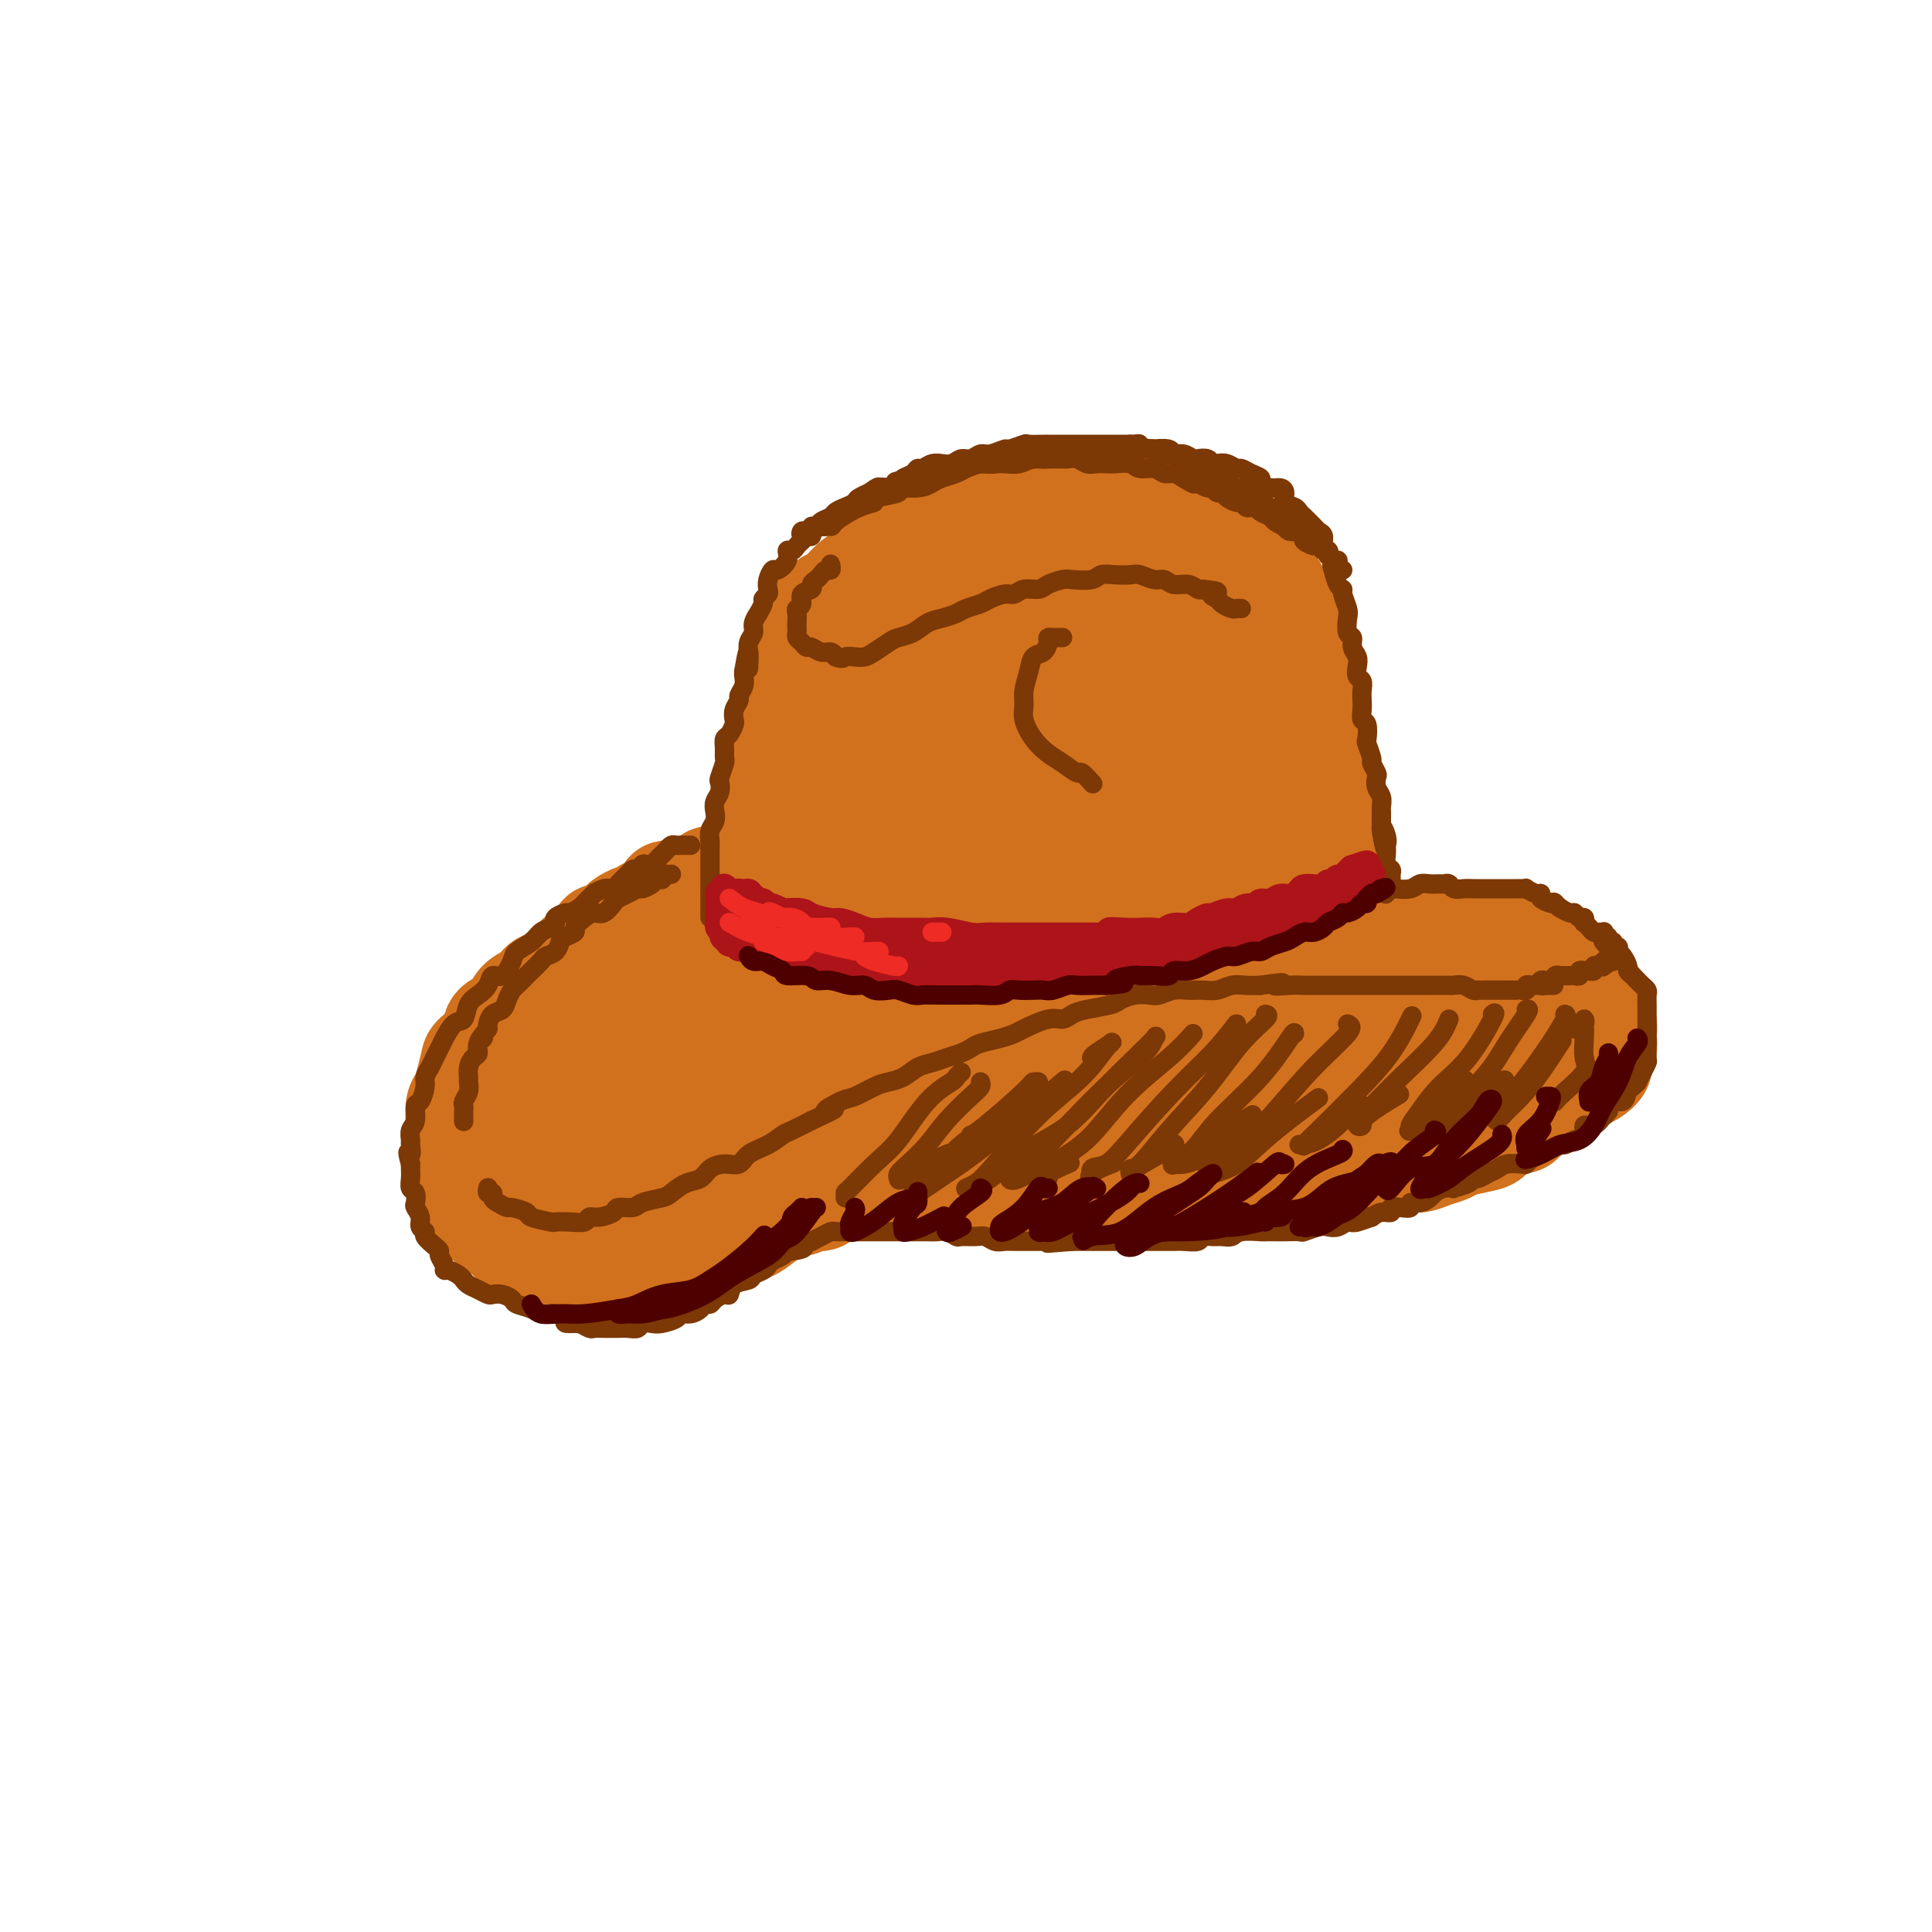 <svg viewBox='0 0 400 400' version='1.1' xmlns='http://www.w3.org/2000/svg' xmlns:xlink='http://www.w3.org/1999/xlink'><g fill='none' stroke='rgb(210,113,29)' stroke-width='20' stroke-linecap='round' stroke-linejoin='round'><path d='M155,193c0.002,-0.016 0.004,-0.032 0,0c-0.004,0.032 -0.015,0.113 0,0c0.015,-0.113 0.056,-0.420 0,-1c-0.056,-0.580 -0.207,-1.433 0,-2c0.207,-0.567 0.773,-0.846 1,-2c0.227,-1.154 0.114,-3.182 0,-4c-0.114,-0.818 -0.228,-0.426 0,-1c0.228,-0.574 0.797,-2.112 1,-3c0.203,-0.888 0.039,-1.125 0,-2c-0.039,-0.875 0.046,-2.389 0,-3c-0.046,-0.611 -0.223,-0.320 0,-1c0.223,-0.680 0.844,-2.332 1,-3c0.156,-0.668 -0.155,-0.353 0,-1c0.155,-0.647 0.776,-2.256 1,-3c0.224,-0.744 0.050,-0.622 0,-1c-0.050,-0.378 0.024,-1.256 0,-2c-0.024,-0.744 -0.147,-1.355 0,-2c0.147,-0.645 0.565,-1.325 1,-2c0.435,-0.675 0.886,-1.347 1,-2c0.114,-0.653 -0.110,-1.288 0,-2c0.110,-0.712 0.555,-1.500 1,-2c0.445,-0.500 0.889,-0.712 1,-1c0.111,-0.288 -0.111,-0.654 0,-1c0.111,-0.346 0.556,-0.673 1,-1'/><path d='M164,151c1.344,-6.655 0.206,-2.294 0,-1c-0.206,1.294 0.522,-0.480 1,-1c0.478,-0.520 0.705,0.215 1,0c0.295,-0.215 0.656,-1.381 1,-2c0.344,-0.619 0.669,-0.691 1,-1c0.331,-0.309 0.668,-0.856 1,-1c0.332,-0.144 0.659,0.117 1,0c0.341,-0.117 0.696,-0.610 1,-1c0.304,-0.390 0.557,-0.678 1,-1c0.443,-0.322 1.077,-0.677 2,-1c0.923,-0.323 2.135,-0.612 3,-1c0.865,-0.388 1.383,-0.873 2,-1c0.617,-0.127 1.334,0.106 2,0c0.666,-0.106 1.283,-0.549 2,-1c0.717,-0.451 1.534,-0.909 2,-1c0.466,-0.091 0.580,0.186 1,0c0.420,-0.186 1.147,-0.835 2,-1c0.853,-0.165 1.834,0.153 3,0c1.166,-0.153 2.517,-0.776 3,-1c0.483,-0.224 0.096,-0.050 1,0c0.904,0.050 3.098,-0.024 4,0c0.902,0.024 0.511,0.147 1,0c0.489,-0.147 1.859,-0.565 3,-1c1.141,-0.435 2.053,-0.886 3,-1c0.947,-0.114 1.930,0.109 3,0c1.070,-0.109 2.226,-0.551 3,-1c0.774,-0.449 1.166,-0.905 2,-1c0.834,-0.095 2.110,0.170 3,0c0.890,-0.170 1.393,-0.777 2,-1c0.607,-0.223 1.316,-0.064 2,0c0.684,0.064 1.342,0.032 2,0'/><path d='M223,131c6.464,-1.083 3.622,-0.290 3,0c-0.622,0.290 0.974,0.078 2,0c1.026,-0.078 1.480,-0.021 2,0c0.520,0.021 1.106,0.006 2,0c0.894,-0.006 2.098,-0.002 3,0c0.902,0.002 1.504,0.004 2,0c0.496,-0.004 0.886,-0.012 2,0c1.114,0.012 2.952,0.045 4,0c1.048,-0.045 1.305,-0.167 2,0c0.695,0.167 1.829,0.622 3,1c1.171,0.378 2.379,0.679 3,1c0.621,0.321 0.656,0.663 1,1c0.344,0.337 0.998,0.671 2,1c1.002,0.329 2.352,0.654 3,1c0.648,0.346 0.594,0.712 1,1c0.406,0.288 1.274,0.499 2,1c0.726,0.501 1.312,1.294 2,2c0.688,0.706 1.480,1.325 2,2c0.520,0.675 0.769,1.406 1,2c0.231,0.594 0.443,1.050 1,2c0.557,0.950 1.459,2.392 2,3c0.541,0.608 0.722,0.381 1,1c0.278,0.619 0.651,2.085 1,3c0.349,0.915 0.672,1.279 1,2c0.328,0.721 0.661,1.799 1,3c0.339,1.201 0.683,2.524 1,3c0.317,0.476 0.607,0.106 1,1c0.393,0.894 0.889,3.054 1,4c0.111,0.946 -0.162,0.678 0,1c0.162,0.322 0.761,1.235 1,2c0.239,0.765 0.120,1.383 0,2'/><path d='M276,171c2.641,5.727 1.242,3.546 1,3c-0.242,-0.546 0.671,0.544 1,1c0.329,0.456 0.074,0.278 0,1c-0.074,0.722 0.033,2.343 0,3c-0.033,0.657 -0.205,0.351 0,1c0.205,0.649 0.787,2.253 1,3c0.213,0.747 0.057,0.637 0,1c-0.057,0.363 -0.015,1.201 0,2c0.015,0.799 0.004,1.561 0,2c-0.004,0.439 -0.001,0.555 0,1c0.001,0.445 0.000,1.218 0,2c-0.000,0.782 -0.000,1.571 0,2c0.000,0.429 0.000,0.496 0,1c-0.000,0.504 -0.000,1.445 0,2c0.000,0.555 0.000,0.723 0,1c-0.000,0.277 -0.000,0.662 0,1c0.000,0.338 0.000,0.630 0,1c-0.000,0.370 -0.000,0.820 0,1c0.000,0.180 0.000,0.090 0,0'/><path d='M157,182c0.081,-0.423 0.162,-0.845 0,-1c-0.162,-0.155 -0.569,-0.041 -1,0c-0.431,0.041 -0.888,0.011 -1,0c-0.112,-0.011 0.119,-0.003 0,0c-0.119,0.003 -0.589,0.001 -1,0c-0.411,-0.001 -0.762,-0.001 -1,0c-0.238,0.001 -0.364,0.003 -1,0c-0.636,-0.003 -1.784,-0.012 -2,0c-0.216,0.012 0.500,0.045 0,0c-0.500,-0.045 -2.217,-0.170 -3,0c-0.783,0.170 -0.634,0.633 -1,1c-0.366,0.367 -1.249,0.636 -2,1c-0.751,0.364 -1.370,0.822 -2,1c-0.630,0.178 -1.272,0.075 -2,0c-0.728,-0.075 -1.543,-0.121 -2,0c-0.457,0.121 -0.555,0.410 -1,1c-0.445,0.590 -1.236,1.482 -2,2c-0.764,0.518 -1.499,0.662 -2,1c-0.501,0.338 -0.767,0.869 -1,1c-0.233,0.131 -0.434,-0.138 -1,0c-0.566,0.138 -1.499,0.684 -2,1c-0.501,0.316 -0.571,0.402 -1,1c-0.429,0.598 -1.218,1.707 -2,2c-0.782,0.293 -1.557,-0.229 -2,0c-0.443,0.229 -0.555,1.208 -1,2c-0.445,0.792 -1.222,1.396 -2,2'/><path d='M121,197c-2.670,2.274 -1.345,1.960 -1,2c0.345,0.040 -0.292,0.433 -1,1c-0.708,0.567 -1.489,1.308 -2,2c-0.511,0.692 -0.754,1.337 -1,2c-0.246,0.663 -0.496,1.346 -1,2c-0.504,0.654 -1.264,1.279 -2,2c-0.736,0.721 -1.450,1.539 -2,2c-0.550,0.461 -0.936,0.564 -1,1c-0.064,0.436 0.193,1.203 0,2c-0.193,0.797 -0.836,1.622 -1,2c-0.164,0.378 0.152,0.309 0,1c-0.152,0.691 -0.773,2.143 -1,3c-0.227,0.857 -0.062,1.118 0,2c0.062,0.882 0.019,2.386 0,3c-0.019,0.614 -0.015,0.338 0,1c0.015,0.662 0.042,2.260 0,3c-0.042,0.740 -0.153,0.621 0,1c0.153,0.379 0.569,1.257 1,2c0.431,0.743 0.875,1.351 1,2c0.125,0.649 -0.069,1.340 0,2c0.069,0.660 0.403,1.289 1,2c0.597,0.711 1.459,1.504 2,2c0.541,0.496 0.761,0.696 1,1c0.239,0.304 0.497,0.712 1,1c0.503,0.288 1.250,0.454 2,1c0.750,0.546 1.503,1.470 2,2c0.497,0.530 0.738,0.667 1,1c0.262,0.333 0.544,0.862 1,1c0.456,0.138 1.084,-0.117 2,0c0.916,0.117 2.119,0.605 3,1c0.881,0.395 1.441,0.698 2,1'/><path d='M128,248c2.796,1.635 2.285,1.223 3,1c0.715,-0.223 2.656,-0.256 4,0c1.344,0.256 2.092,0.801 3,1c0.908,0.199 1.976,0.050 3,0c1.024,-0.050 2.003,-0.002 3,0c0.997,0.002 2.013,-0.041 3,0c0.987,0.041 1.945,0.165 3,0c1.055,-0.165 2.206,-0.621 3,-1c0.794,-0.379 1.232,-0.683 2,-1c0.768,-0.317 1.868,-0.648 3,-1c1.132,-0.352 2.298,-0.724 3,-1c0.702,-0.276 0.940,-0.454 2,-1c1.060,-0.546 2.941,-1.460 4,-2c1.059,-0.540 1.297,-0.706 2,-1c0.703,-0.294 1.872,-0.716 3,-1c1.128,-0.284 2.213,-0.430 3,-1c0.787,-0.570 1.274,-1.565 2,-2c0.726,-0.435 1.692,-0.309 3,-1c1.308,-0.691 2.958,-2.197 4,-3c1.042,-0.803 1.477,-0.901 2,-1c0.523,-0.099 1.135,-0.198 2,-1c0.865,-0.802 1.983,-2.308 3,-3c1.017,-0.692 1.934,-0.571 3,-1c1.066,-0.429 2.280,-1.409 3,-2c0.720,-0.591 0.945,-0.793 2,-1c1.055,-0.207 2.939,-0.419 4,-1c1.061,-0.581 1.298,-1.531 2,-2c0.702,-0.469 1.869,-0.456 3,-1c1.131,-0.544 2.228,-1.647 3,-2c0.772,-0.353 1.221,0.042 2,0c0.779,-0.042 1.890,-0.521 3,-1'/><path d='M216,218c10.347,-5.185 4.716,-2.646 3,-2c-1.716,0.646 0.483,-0.600 2,-1c1.517,-0.400 2.352,0.047 3,0c0.648,-0.047 1.108,-0.588 2,-1c0.892,-0.412 2.215,-0.697 3,-1c0.785,-0.303 1.032,-0.625 2,-1c0.968,-0.375 2.657,-0.804 4,-1c1.343,-0.196 2.342,-0.160 3,0c0.658,0.160 0.976,0.445 2,0c1.024,-0.445 2.754,-1.621 4,-2c1.246,-0.379 2.009,0.038 3,0c0.991,-0.038 2.210,-0.532 3,-1c0.790,-0.468 1.151,-0.910 2,-1c0.849,-0.090 2.185,0.172 3,0c0.815,-0.172 1.111,-0.778 2,-1c0.889,-0.222 2.373,-0.059 3,0c0.627,0.059 0.396,0.016 1,0c0.604,-0.016 2.044,-0.004 3,0c0.956,0.004 1.429,0.001 2,0c0.571,-0.001 1.240,-0.000 2,0c0.760,0.000 1.611,0.000 2,0c0.389,-0.000 0.317,-0.000 1,0c0.683,0.000 2.123,0.000 3,0c0.877,-0.000 1.192,-0.000 2,0c0.808,0.000 2.108,0.000 3,0c0.892,-0.000 1.375,-0.000 2,0c0.625,0.000 1.391,0.000 2,0c0.609,-0.000 1.060,-0.000 2,0c0.940,0.000 2.368,0.000 3,0c0.632,-0.000 0.466,-0.000 1,0c0.534,0.000 1.767,0.000 3,0'/><path d='M292,206c5.084,-0.000 1.795,-0.000 1,0c-0.795,0.000 0.903,0.000 2,0c1.097,-0.000 1.593,-0.001 2,0c0.407,0.001 0.724,0.004 1,0c0.276,-0.004 0.512,-0.016 1,0c0.488,0.016 1.230,0.061 2,0c0.770,-0.061 1.568,-0.227 2,0c0.432,0.227 0.497,0.849 1,1c0.503,0.151 1.444,-0.167 2,0c0.556,0.167 0.726,0.819 1,1c0.274,0.181 0.651,-0.109 1,0c0.349,0.109 0.671,0.617 1,1c0.329,0.383 0.665,0.642 1,1c0.335,0.358 0.668,0.817 1,1c0.332,0.183 0.663,0.090 1,0c0.337,-0.090 0.679,-0.178 1,0c0.321,0.178 0.621,0.621 1,1c0.379,0.379 0.837,0.693 1,1c0.163,0.307 0.029,0.606 0,1c-0.029,0.394 0.045,0.884 0,1c-0.045,0.116 -0.208,-0.143 0,0c0.208,0.143 0.788,0.686 1,1c0.212,0.314 0.057,0.399 0,1c-0.057,0.601 -0.015,1.719 0,2c0.015,0.281 0.004,-0.275 0,0c-0.004,0.275 -0.001,1.379 0,2c0.001,0.621 0.000,0.757 0,1c-0.000,0.243 -0.000,0.591 0,1c0.000,0.409 0.000,0.879 0,1c-0.000,0.121 -0.000,-0.108 0,0c0.000,0.108 0.000,0.554 0,1'/><path d='M316,225c0.528,2.550 0.348,1.926 0,2c-0.348,0.074 -0.866,0.846 -1,1c-0.134,0.154 0.114,-0.310 0,0c-0.114,0.310 -0.590,1.393 -1,2c-0.410,0.607 -0.753,0.736 -1,1c-0.247,0.264 -0.399,0.662 -1,1c-0.601,0.338 -1.653,0.615 -2,1c-0.347,0.385 0.010,0.877 0,1c-0.010,0.123 -0.387,-0.125 -1,0c-0.613,0.125 -1.463,0.621 -2,1c-0.537,0.379 -0.763,0.640 -1,1c-0.237,0.360 -0.487,0.818 -1,1c-0.513,0.182 -1.288,0.086 -2,0c-0.712,-0.086 -1.359,-0.163 -2,0c-0.641,0.163 -1.274,0.566 -2,1c-0.726,0.434 -1.545,0.900 -2,1c-0.455,0.100 -0.545,-0.166 -1,0c-0.455,0.166 -1.276,0.762 -2,1c-0.724,0.238 -1.351,0.117 -2,0c-0.649,-0.117 -1.318,-0.228 -2,0c-0.682,0.228 -1.375,0.797 -2,1c-0.625,0.203 -1.181,0.039 -2,0c-0.819,-0.039 -1.900,0.046 -3,0c-1.100,-0.046 -2.219,-0.222 -3,0c-0.781,0.222 -1.224,0.843 -2,1c-0.776,0.157 -1.884,-0.150 -3,0c-1.116,0.150 -2.241,0.759 -3,1c-0.759,0.241 -1.152,0.116 -2,0c-0.848,-0.116 -2.151,-0.224 -3,0c-0.849,0.224 -1.242,0.778 -2,1c-0.758,0.222 -1.879,0.111 -3,0'/><path d='M262,244c-6.944,1.022 -2.806,0.078 -2,0c0.806,-0.078 -1.722,0.710 -3,1c-1.278,0.290 -1.305,0.081 -2,0c-0.695,-0.081 -2.057,-0.036 -3,0c-0.943,0.036 -1.467,0.062 -2,0c-0.533,-0.062 -1.075,-0.213 -2,0c-0.925,0.213 -2.233,0.789 -3,1c-0.767,0.211 -0.991,0.057 -2,0c-1.009,-0.057 -2.801,-0.015 -4,0c-1.199,0.015 -1.805,0.004 -3,0c-1.195,-0.004 -2.979,-0.001 -4,0c-1.021,0.001 -1.278,0.000 -2,0c-0.722,-0.000 -1.908,-0.000 -3,0c-1.092,0.000 -2.091,0.001 -3,0c-0.909,-0.001 -1.727,-0.004 -3,0c-1.273,0.004 -3.001,0.015 -4,0c-0.999,-0.015 -1.267,-0.057 -2,0c-0.733,0.057 -1.929,0.211 -3,0c-1.071,-0.211 -2.015,-0.789 -3,-1c-0.985,-0.211 -2.010,-0.057 -3,0c-0.990,0.057 -1.946,0.015 -3,0c-1.054,-0.015 -2.206,-0.004 -3,0c-0.794,0.004 -1.229,0.001 -2,0c-0.771,-0.001 -1.880,-0.000 -3,0c-1.120,0.000 -2.253,0.000 -3,0c-0.747,-0.000 -1.107,-0.000 -2,0c-0.893,0.000 -2.319,0.000 -3,0c-0.681,-0.000 -0.615,-0.000 -1,0c-0.385,0.000 -1.219,0.000 -2,0c-0.781,-0.000 -1.509,-0.000 -2,0c-0.491,0.000 -0.746,0.000 -1,0'/><path d='M181,245c-12.876,0.382 -4.567,0.838 -2,1c2.567,0.162 -0.607,0.028 -2,0c-1.393,-0.028 -1.003,0.048 -1,0c0.003,-0.048 -0.379,-0.219 -1,0c-0.621,0.219 -1.481,0.830 -2,1c-0.519,0.170 -0.698,-0.099 -1,0c-0.302,0.099 -0.729,0.566 -1,1c-0.271,0.434 -0.387,0.834 -1,1c-0.613,0.166 -1.722,0.097 -2,0c-0.278,-0.097 0.276,-0.222 0,0c-0.276,0.222 -1.380,0.792 -2,1c-0.620,0.208 -0.754,0.056 -1,0c-0.246,-0.056 -0.602,-0.015 -1,0c-0.398,0.015 -0.838,0.004 -1,0c-0.162,-0.004 -0.046,-0.001 0,0c0.046,0.001 0.023,0.001 0,0'/><path d='M151,187c-0.416,0.113 -0.832,0.226 -1,0c-0.168,-0.226 -0.087,-0.793 0,-1c0.087,-0.207 0.180,-0.056 0,0c-0.180,0.056 -0.632,0.017 -1,0c-0.368,-0.017 -0.653,-0.011 -1,0c-0.347,0.011 -0.756,0.026 -1,0c-0.244,-0.026 -0.323,-0.092 -1,0c-0.677,0.092 -1.951,0.342 -3,1c-1.049,0.658 -1.873,1.723 -3,2c-1.127,0.277 -2.557,-0.233 -4,0c-1.443,0.233 -2.901,1.210 -4,2c-1.099,0.790 -1.841,1.393 -3,2c-1.159,0.607 -2.736,1.217 -4,2c-1.264,0.783 -2.215,1.739 -3,2c-0.785,0.261 -1.402,-0.173 -2,0c-0.598,0.173 -1.175,0.951 -2,2c-0.825,1.049 -1.896,2.368 -3,3c-1.104,0.632 -2.240,0.577 -3,1c-0.760,0.423 -1.143,1.323 -2,2c-0.857,0.677 -2.188,1.130 -3,2c-0.812,0.870 -1.107,2.157 -2,3c-0.893,0.843 -2.386,1.243 -3,2c-0.614,0.757 -0.349,1.869 -1,3c-0.651,1.131 -2.217,2.279 -3,3c-0.783,0.721 -0.784,1.015 -1,2c-0.216,0.985 -0.646,2.660 -1,4c-0.354,1.340 -0.631,2.345 -1,3c-0.369,0.655 -0.831,0.959 -1,2c-0.169,1.041 -0.046,2.819 0,4c0.046,1.181 0.013,1.766 0,3c-0.013,1.234 -0.007,3.117 0,5'/><path d='M94,241c-0.444,3.887 0.446,2.105 1,2c0.554,-0.105 0.771,1.466 1,3c0.229,1.534 0.469,3.030 1,4c0.531,0.970 1.351,1.415 2,2c0.649,0.585 1.126,1.312 2,2c0.874,0.688 2.145,1.337 3,2c0.855,0.663 1.296,1.340 2,2c0.704,0.660 1.673,1.304 3,2c1.327,0.696 3.012,1.444 4,2c0.988,0.556 1.277,0.920 2,1c0.723,0.080 1.878,-0.122 3,0c1.122,0.122 2.210,0.569 3,1c0.790,0.431 1.281,0.845 2,1c0.719,0.155 1.665,0.053 3,0c1.335,-0.053 3.057,-0.055 4,0c0.943,0.055 1.106,0.166 2,0c0.894,-0.166 2.518,-0.608 4,-1c1.482,-0.392 2.823,-0.734 4,-1c1.177,-0.266 2.191,-0.457 3,-1c0.809,-0.543 1.412,-1.439 2,-2c0.588,-0.561 1.162,-0.787 2,-1c0.838,-0.213 1.942,-0.415 3,-1c1.058,-0.585 2.072,-1.555 3,-2c0.928,-0.445 1.769,-0.365 3,-1c1.231,-0.635 2.850,-1.985 4,-3c1.150,-1.015 1.829,-1.694 3,-2c1.171,-0.306 2.833,-0.240 4,-1c1.167,-0.760 1.839,-2.348 3,-3c1.161,-0.652 2.813,-0.368 4,-1c1.187,-0.632 1.911,-2.181 3,-3c1.089,-0.819 2.545,-0.910 4,-1'/><path d='M181,241c6.700,-3.607 4.449,-2.125 4,-2c-0.449,0.125 0.904,-1.107 2,-2c1.096,-0.893 1.937,-1.447 3,-2c1.063,-0.553 2.350,-1.106 4,-2c1.650,-0.894 3.663,-2.130 5,-3c1.337,-0.870 1.997,-1.374 3,-2c1.003,-0.626 2.347,-1.375 4,-2c1.653,-0.625 3.615,-1.127 5,-2c1.385,-0.873 2.195,-2.117 3,-3c0.805,-0.883 1.606,-1.405 3,-2c1.394,-0.595 3.383,-1.262 5,-2c1.617,-0.738 2.863,-1.548 4,-2c1.137,-0.452 2.164,-0.545 4,-1c1.836,-0.455 4.482,-1.273 6,-2c1.518,-0.727 1.907,-1.364 3,-2c1.093,-0.636 2.889,-1.269 5,-2c2.111,-0.731 4.537,-1.558 6,-2c1.463,-0.442 1.963,-0.499 3,-1c1.037,-0.501 2.611,-1.447 4,-2c1.389,-0.553 2.592,-0.712 4,-1c1.408,-0.288 3.020,-0.703 4,-1c0.980,-0.297 1.329,-0.475 2,-1c0.671,-0.525 1.663,-1.398 3,-2c1.337,-0.602 3.018,-0.935 4,-1c0.982,-0.065 1.263,0.136 2,0c0.737,-0.136 1.930,-0.611 3,-1c1.070,-0.389 2.019,-0.693 3,-1c0.981,-0.307 1.995,-0.618 3,-1c1.005,-0.382 2.001,-0.833 3,-1c0.999,-0.167 2.000,-0.048 3,0c1.000,0.048 2.000,0.024 3,0'/><path d='M294,193c4.227,-0.773 2.795,-0.207 3,0c0.205,0.207 2.047,0.055 3,0c0.953,-0.055 1.017,-0.015 2,0c0.983,0.015 2.887,0.003 4,0c1.113,-0.003 1.436,0.003 2,0c0.564,-0.003 1.369,-0.015 2,0c0.631,0.015 1.089,0.058 2,0c0.911,-0.058 2.275,-0.218 3,0c0.725,0.218 0.810,0.814 1,1c0.190,0.186 0.483,-0.039 1,0c0.517,0.039 1.256,0.343 2,1c0.744,0.657 1.494,1.668 2,2c0.506,0.332 0.769,-0.014 1,0c0.231,0.014 0.429,0.389 1,1c0.571,0.611 1.515,1.459 2,2c0.485,0.541 0.511,0.774 1,1c0.489,0.226 1.442,0.443 2,1c0.558,0.557 0.723,1.452 1,2c0.277,0.548 0.666,0.747 1,1c0.334,0.253 0.611,0.558 1,1c0.389,0.442 0.888,1.021 1,2c0.112,0.979 -0.165,2.359 0,3c0.165,0.641 0.772,0.542 1,1c0.228,0.458 0.077,1.473 0,2c-0.077,0.527 -0.079,0.565 0,1c0.079,0.435 0.240,1.268 0,2c-0.240,0.732 -0.882,1.365 -1,2c-0.118,0.635 0.288,1.273 0,2c-0.288,0.727 -1.270,1.542 -2,2c-0.730,0.458 -1.209,0.559 -2,1c-0.791,0.441 -1.896,1.220 -3,2'/><path d='M325,226c-1.589,1.870 -1.560,2.045 -2,2c-0.440,-0.045 -1.347,-0.311 -2,0c-0.653,0.311 -1.052,1.200 -2,2c-0.948,0.800 -2.444,1.510 -3,2c-0.556,0.490 -0.173,0.761 -1,1c-0.827,0.239 -2.864,0.445 -4,1c-1.136,0.555 -1.371,1.458 -2,2c-0.629,0.542 -1.652,0.723 -3,1c-1.348,0.277 -3.022,0.649 -4,1c-0.978,0.351 -1.260,0.683 -2,1c-0.740,0.317 -1.938,0.621 -3,1c-1.062,0.379 -1.989,0.832 -3,1c-1.011,0.168 -2.107,0.049 -3,0c-0.893,-0.049 -1.582,-0.028 -3,0c-1.418,0.028 -3.563,0.064 -5,0c-1.437,-0.064 -2.165,-0.227 -3,0c-0.835,0.227 -1.778,0.844 -3,1c-1.222,0.156 -2.724,-0.151 -4,0c-1.276,0.151 -2.326,0.758 -3,1c-0.674,0.242 -0.970,0.117 -2,0c-1.030,-0.117 -2.793,-0.226 -4,0c-1.207,0.226 -1.859,0.789 -3,1c-1.141,0.211 -2.770,0.071 -4,0c-1.230,-0.071 -2.062,-0.071 -3,0c-0.938,0.071 -1.982,0.215 -3,0c-1.018,-0.215 -2.008,-0.790 -3,-1c-0.992,-0.210 -1.984,-0.056 -3,0c-1.016,0.056 -2.056,0.015 -3,0c-0.944,-0.015 -1.793,-0.004 -3,0c-1.207,0.004 -2.774,0.001 -4,0c-1.226,-0.001 -2.113,-0.001 -3,0'/><path d='M232,243c-10.370,0.369 -5.296,0.291 -4,0c1.296,-0.291 -1.188,-0.796 -3,-1c-1.812,-0.204 -2.953,-0.107 -4,0c-1.047,0.107 -1.999,0.225 -3,0c-1.001,-0.225 -2.052,-0.792 -3,-1c-0.948,-0.208 -1.794,-0.056 -3,0c-1.206,0.056 -2.773,0.015 -4,0c-1.227,-0.015 -2.113,-0.004 -3,0c-0.887,0.004 -1.774,0.001 -3,0c-1.226,-0.001 -2.792,-0.000 -4,0c-1.208,0.000 -2.060,-0.000 -3,0c-0.940,0.000 -1.970,0.002 -3,0c-1.030,-0.002 -2.060,-0.006 -3,0c-0.940,0.006 -1.790,0.022 -3,0c-1.210,-0.022 -2.780,-0.083 -4,0c-1.220,0.083 -2.090,0.311 -3,0c-0.910,-0.311 -1.860,-1.161 -3,-2c-1.140,-0.839 -2.468,-1.668 -3,-2c-0.532,-0.332 -0.266,-0.166 0,0'/><path d='M155,207c-1.374,-0.010 -2.747,-0.020 -4,0c-1.253,0.020 -2.384,0.071 -4,1c-1.616,0.929 -3.717,2.735 -5,4c-1.283,1.265 -1.749,1.989 -2,3c-0.251,1.011 -0.286,2.309 0,3c0.286,0.691 0.895,0.776 2,1c1.105,0.224 2.706,0.586 4,0c1.294,-0.586 2.281,-2.119 4,-3c1.719,-0.881 4.171,-1.110 5,-2c0.829,-0.890 0.037,-2.442 0,-4c-0.037,-1.558 0.683,-3.122 0,-4c-0.683,-0.878 -2.769,-1.071 -5,-1c-2.231,0.071 -4.608,0.407 -7,1c-2.392,0.593 -4.798,1.443 -7,3c-2.202,1.557 -4.199,3.822 -6,6c-1.801,2.178 -3.406,4.269 -4,6c-0.594,1.731 -0.177,3.100 0,4c0.177,0.900 0.114,1.330 2,2c1.886,0.670 5.722,1.580 9,1c3.278,-0.580 6.000,-2.648 9,-5c3.000,-2.352 6.278,-4.987 9,-7c2.722,-2.013 4.887,-3.405 6,-5c1.113,-1.595 1.173,-3.393 1,-5c-0.173,-1.607 -0.579,-3.022 -3,-4c-2.421,-0.978 -6.857,-1.518 -11,-1c-4.143,0.518 -7.993,2.093 -11,4c-3.007,1.907 -5.170,4.146 -7,7c-1.830,2.854 -3.325,6.322 -4,9c-0.675,2.678 -0.528,4.567 0,6c0.528,1.433 1.437,2.409 4,3c2.563,0.591 6.782,0.795 11,1'/><path d='M141,231c4.885,-0.240 9.599,-2.840 14,-5c4.401,-2.160 8.489,-3.881 14,-7c5.511,-3.119 12.445,-7.635 16,-11c3.555,-3.365 3.731,-5.577 4,-8c0.269,-2.423 0.631,-5.056 1,-7c0.369,-1.944 0.744,-3.200 0,-4c-0.744,-0.800 -2.608,-1.143 -6,0c-3.392,1.143 -8.312,3.773 -12,7c-3.688,3.227 -6.144,7.052 -8,10c-1.856,2.948 -3.113,5.018 -4,7c-0.887,1.982 -1.405,3.877 -1,5c0.405,1.123 1.734,1.473 4,1c2.266,-0.473 5.470,-1.771 11,-4c5.530,-2.229 13.388,-5.391 20,-9c6.612,-3.609 11.980,-7.665 17,-12c5.020,-4.335 9.693,-8.949 13,-14c3.307,-5.051 5.250,-10.537 6,-14c0.750,-3.463 0.308,-4.901 0,-6c-0.308,-1.099 -0.482,-1.858 -4,-2c-3.518,-0.142 -10.380,0.333 -18,4c-7.620,3.667 -16.000,10.528 -23,17c-7.000,6.472 -12.621,12.557 -17,18c-4.379,5.443 -7.514,10.246 -9,14c-1.486,3.754 -1.321,6.461 -1,8c0.321,1.539 0.798,1.911 3,2c2.202,0.089 6.130,-0.106 12,-2c5.870,-1.894 13.683,-5.488 20,-10c6.317,-4.512 11.136,-9.941 15,-15c3.864,-5.059 6.771,-9.747 9,-16c2.229,-6.253 3.780,-14.072 4,-19c0.220,-4.928 -0.890,-6.964 -2,-9'/><path d='M219,150c-1.027,-2.246 -2.595,-3.361 -7,-3c-4.405,0.361 -11.649,2.196 -17,6c-5.351,3.804 -8.810,9.575 -12,15c-3.190,5.425 -6.112,10.505 -8,16c-1.888,5.495 -2.742,11.406 -3,15c-0.258,3.594 0.080,4.870 1,6c0.920,1.130 2.423,2.115 5,2c2.577,-0.115 6.226,-1.328 10,-3c3.774,-1.672 7.671,-3.802 11,-7c3.329,-3.198 6.090,-7.466 8,-13c1.910,-5.534 2.968,-12.336 3,-18c0.032,-5.664 -0.963,-10.191 -2,-13c-1.037,-2.809 -2.115,-3.900 -6,-4c-3.885,-0.100 -10.577,0.790 -16,3c-5.423,2.210 -9.576,5.740 -14,10c-4.424,4.260 -9.120,9.251 -12,15c-2.880,5.749 -3.946,12.256 -5,18c-1.054,5.744 -2.097,10.724 -2,14c0.097,3.276 1.333,4.849 3,6c1.667,1.151 3.764,1.879 6,2c2.236,0.121 4.612,-0.366 8,-2c3.388,-1.634 7.787,-4.415 11,-7c3.213,-2.585 5.239,-4.975 7,-8c1.761,-3.025 3.256,-6.685 4,-11c0.744,-4.315 0.735,-9.285 0,-12c-0.735,-2.715 -2.196,-3.175 -4,-4c-1.804,-0.825 -3.950,-2.014 -7,-2c-3.050,0.014 -7.003,1.231 -11,4c-3.997,2.769 -8.038,7.092 -11,12c-2.962,4.908 -4.846,10.402 -6,15c-1.154,4.598 -1.577,8.299 -2,12'/><path d='M151,214c-1.164,6.000 -0.075,7.499 1,9c1.075,1.501 2.137,3.005 3,4c0.863,0.995 1.527,1.480 4,1c2.473,-0.480 6.757,-1.926 10,-4c3.243,-2.074 5.446,-4.775 8,-8c2.554,-3.225 5.457,-6.976 7,-11c1.543,-4.024 1.724,-8.323 2,-12c0.276,-3.677 0.645,-6.731 0,-8c-0.645,-1.269 -2.306,-0.753 -4,-1c-1.694,-0.247 -3.421,-1.257 -6,0c-2.579,1.257 -6.011,4.780 -8,7c-1.989,2.220 -2.536,3.136 -3,4c-0.464,0.864 -0.847,1.675 -1,2c-0.153,0.325 -0.077,0.162 0,0'/><path d='M168,181c-0.303,-0.428 -0.606,-0.856 -1,-1c-0.394,-0.144 -0.880,-0.004 -1,0c-0.120,0.004 0.125,-0.129 0,0c-0.125,0.129 -0.621,0.519 -1,0c-0.379,-0.519 -0.641,-1.948 -1,-3c-0.359,-1.052 -0.814,-1.728 -1,-2c-0.186,-0.272 -0.103,-0.140 0,-1c0.103,-0.860 0.228,-2.714 0,-4c-0.228,-1.286 -0.807,-2.006 -1,-3c-0.193,-0.994 0.001,-2.262 0,-3c-0.001,-0.738 -0.196,-0.945 0,-2c0.196,-1.055 0.785,-2.958 1,-4c0.215,-1.042 0.058,-1.224 0,-2c-0.058,-0.776 -0.017,-2.146 0,-3c0.017,-0.854 0.008,-1.192 0,-2c-0.008,-0.808 -0.016,-2.086 0,-3c0.016,-0.914 0.056,-1.464 0,-2c-0.056,-0.536 -0.207,-1.060 0,-2c0.207,-0.940 0.772,-2.298 1,-3c0.228,-0.702 0.117,-0.748 0,-1c-0.117,-0.252 -0.241,-0.712 0,-1c0.241,-0.288 0.847,-0.406 1,-1c0.153,-0.594 -0.147,-1.665 0,-2c0.147,-0.335 0.742,0.065 1,0c0.258,-0.065 0.180,-0.595 0,-1c-0.180,-0.405 -0.461,-0.686 0,-1c0.461,-0.314 1.662,-0.661 2,-1c0.338,-0.339 -0.189,-0.668 0,-1c0.189,-0.332 1.095,-0.666 2,-1'/><path d='M170,131c1.380,-2.125 1.329,-0.936 2,-1c0.671,-0.064 2.063,-1.380 3,-2c0.937,-0.620 1.420,-0.545 2,-1c0.580,-0.455 1.258,-1.442 2,-2c0.742,-0.558 1.550,-0.688 2,-1c0.450,-0.312 0.543,-0.805 1,-1c0.457,-0.195 1.277,-0.092 2,0c0.723,0.092 1.351,0.175 2,0c0.649,-0.175 1.321,-0.607 2,-1c0.679,-0.393 1.364,-0.748 2,-1c0.636,-0.252 1.223,-0.400 2,-1c0.777,-0.600 1.745,-1.653 3,-2c1.255,-0.347 2.797,0.013 4,0c1.203,-0.013 2.067,-0.398 3,-1c0.933,-0.602 1.934,-1.419 3,-2c1.066,-0.581 2.197,-0.925 3,-1c0.803,-0.075 1.277,0.120 2,0c0.723,-0.120 1.695,-0.554 3,-1c1.305,-0.446 2.944,-0.904 4,-1c1.056,-0.096 1.531,0.170 2,0c0.469,-0.170 0.933,-0.777 2,-1c1.067,-0.223 2.736,-0.060 4,0c1.264,0.060 2.125,0.019 3,0c0.875,-0.019 1.766,-0.016 3,0c1.234,0.016 2.810,0.046 4,0c1.190,-0.046 1.995,-0.168 3,0c1.005,0.168 2.211,0.625 3,1c0.789,0.375 1.160,0.668 2,1c0.840,0.332 2.149,0.705 3,1c0.851,0.295 1.243,0.513 2,1c0.757,0.487 1.878,1.244 3,2'/><path d='M251,117c2.081,1.071 0.784,0.747 1,1c0.216,0.253 1.944,1.083 3,2c1.056,0.917 1.439,1.922 2,3c0.561,1.078 1.301,2.231 2,3c0.699,0.769 1.357,1.155 2,2c0.643,0.845 1.271,2.150 2,3c0.729,0.850 1.557,1.244 2,2c0.443,0.756 0.500,1.872 1,3c0.500,1.128 1.443,2.266 2,3c0.557,0.734 0.726,1.063 1,2c0.274,0.937 0.651,2.483 1,4c0.349,1.517 0.668,3.004 1,4c0.332,0.996 0.677,1.502 1,2c0.323,0.498 0.622,0.990 1,2c0.378,1.010 0.833,2.538 1,4c0.167,1.462 0.045,2.857 0,4c-0.045,1.143 -0.012,2.035 0,3c0.012,0.965 0.003,2.003 0,3c-0.003,0.997 -0.001,1.954 0,3c0.001,1.046 0.001,2.180 0,3c-0.001,0.820 -0.004,1.324 0,2c0.004,0.676 0.016,1.523 0,2c-0.016,0.477 -0.061,0.585 0,1c0.061,0.415 0.227,1.136 0,1c-0.227,-0.136 -0.848,-1.130 -1,-2c-0.152,-0.870 0.165,-1.615 0,-3c-0.165,-1.385 -0.814,-3.411 -1,-5c-0.186,-1.589 0.090,-2.740 0,-4c-0.090,-1.260 -0.545,-2.630 -1,-4'/><path d='M271,161c-0.464,-3.188 -0.125,-3.157 0,-4c0.125,-0.843 0.034,-2.561 0,-4c-0.034,-1.439 -0.013,-2.600 0,-4c0.013,-1.400 0.018,-3.039 0,-4c-0.018,-0.961 -0.059,-1.243 0,-2c0.059,-0.757 0.219,-1.988 0,-3c-0.219,-1.012 -0.818,-1.803 -1,-3c-0.182,-1.197 0.054,-2.799 0,-4c-0.054,-1.201 -0.399,-2.002 -1,-3c-0.601,-0.998 -1.459,-2.193 -2,-3c-0.541,-0.807 -0.764,-1.228 -1,-2c-0.236,-0.772 -0.485,-1.897 -1,-3c-0.515,-1.103 -1.296,-2.183 -2,-3c-0.704,-0.817 -1.331,-1.371 -2,-2c-0.669,-0.629 -1.381,-1.333 -2,-2c-0.619,-0.667 -1.143,-1.296 -2,-2c-0.857,-0.704 -2.045,-1.484 -3,-2c-0.955,-0.516 -1.677,-0.769 -2,-1c-0.323,-0.231 -0.245,-0.439 -1,-1c-0.755,-0.561 -2.341,-1.473 -3,-2c-0.659,-0.527 -0.392,-0.667 -1,-1c-0.608,-0.333 -2.091,-0.859 -3,-1c-0.909,-0.141 -1.245,0.102 -2,0c-0.755,-0.102 -1.930,-0.549 -3,-1c-1.070,-0.451 -2.037,-0.905 -3,-1c-0.963,-0.095 -1.923,0.170 -3,0c-1.077,-0.170 -2.272,-0.775 -3,-1c-0.728,-0.225 -0.989,-0.071 -2,0c-1.011,0.071 -2.772,0.057 -4,0c-1.228,-0.057 -1.922,-0.159 -3,0c-1.078,0.159 -2.539,0.580 -4,1'/><path d='M217,103c-4.425,-0.146 -1.988,0.490 -2,1c-0.012,0.510 -2.475,0.896 -4,1c-1.525,0.104 -2.113,-0.074 -3,0c-0.887,0.074 -2.073,0.400 -3,1c-0.927,0.600 -1.594,1.474 -3,2c-1.406,0.526 -3.551,0.705 -5,1c-1.449,0.295 -2.201,0.707 -3,1c-0.799,0.293 -1.646,0.467 -3,1c-1.354,0.533 -3.217,1.425 -4,2c-0.783,0.575 -0.488,0.835 -1,1c-0.512,0.165 -1.832,0.237 -3,1c-1.168,0.763 -2.186,2.217 -3,3c-0.814,0.783 -1.426,0.895 -2,1c-0.574,0.105 -1.110,0.201 -2,1c-0.890,0.799 -2.135,2.300 -3,3c-0.865,0.700 -1.349,0.600 -2,1c-0.651,0.400 -1.470,1.299 -2,2c-0.530,0.701 -0.773,1.204 -1,2c-0.227,0.796 -0.438,1.885 -1,3c-0.562,1.115 -1.475,2.254 -2,3c-0.525,0.746 -0.663,1.098 -1,2c-0.337,0.902 -0.874,2.355 -1,4c-0.126,1.645 0.159,3.482 0,5c-0.159,1.518 -0.760,2.719 -1,4c-0.240,1.281 -0.117,2.644 0,4c0.117,1.356 0.227,2.706 0,5c-0.227,2.294 -0.793,5.532 -1,8c-0.207,2.468 -0.055,4.167 0,6c0.055,1.833 0.015,3.801 0,6c-0.015,2.199 -0.004,4.628 0,6c0.004,1.372 0.002,1.686 0,2'/><path d='M161,186c-0.308,7.266 -0.079,2.430 0,1c0.079,-1.430 0.008,0.547 0,1c-0.008,0.453 0.047,-0.617 0,-1c-0.047,-0.383 -0.194,-0.077 0,-1c0.194,-0.923 0.731,-3.074 1,-5c0.269,-1.926 0.272,-3.626 1,-7c0.728,-3.374 2.183,-8.423 4,-13c1.817,-4.577 3.996,-8.684 6,-12c2.004,-3.316 3.831,-5.842 6,-8c2.169,-2.158 4.678,-3.947 6,-5c1.322,-1.053 1.455,-1.371 2,-2c0.545,-0.629 1.500,-1.568 2,-1c0.500,0.568 0.545,2.645 0,6c-0.545,3.355 -1.682,7.990 -3,13c-1.318,5.010 -2.819,10.397 -4,16c-1.181,5.603 -2.044,11.422 -3,16c-0.956,4.578 -2.006,7.913 -2,10c0.006,2.087 1.068,2.925 2,4c0.932,1.075 1.735,2.385 5,2c3.265,-0.385 8.991,-2.467 14,-5c5.009,-2.533 9.302,-5.517 13,-9c3.698,-3.483 6.802,-7.464 10,-14c3.198,-6.536 6.490,-15.626 9,-23c2.510,-7.374 4.238,-13.031 5,-16c0.762,-2.969 0.556,-3.250 0,-4c-0.556,-0.750 -1.464,-1.969 -4,0c-2.536,1.969 -6.702,7.124 -10,13c-3.298,5.876 -5.729,12.472 -9,20c-3.271,7.528 -7.381,15.988 -9,22c-1.619,6.012 -0.748,9.575 0,12c0.748,2.425 1.374,3.713 2,5'/><path d='M205,201c0.832,3.193 1.911,2.676 5,2c3.089,-0.676 8.189,-1.512 12,-3c3.811,-1.488 6.332,-3.628 9,-7c2.668,-3.372 5.482,-7.977 8,-13c2.518,-5.023 4.739,-10.463 6,-17c1.261,-6.537 1.563,-14.169 2,-18c0.437,-3.831 1.009,-3.860 0,-4c-1.009,-0.140 -3.597,-0.391 -6,2c-2.403,2.391 -4.620,7.422 -7,14c-2.380,6.578 -4.925,14.702 -6,20c-1.075,5.298 -0.682,7.770 0,10c0.682,2.230 1.654,4.219 3,6c1.346,1.781 3.068,3.355 5,4c1.932,0.645 4.074,0.361 6,0c1.926,-0.361 3.635,-0.799 6,-3c2.365,-2.201 5.386,-6.164 7,-11c1.614,-4.836 1.820,-10.546 2,-14c0.180,-3.454 0.333,-4.654 0,-9c-0.333,-4.346 -1.152,-11.838 -2,-15c-0.848,-3.162 -1.725,-1.993 -4,1c-2.275,2.993 -5.946,7.809 -9,13c-3.054,5.191 -5.489,10.755 -7,17c-1.511,6.245 -2.097,13.171 -2,17c0.097,3.829 0.878,4.560 2,6c1.122,1.440 2.587,3.588 4,5c1.413,1.412 2.775,2.087 5,2c2.225,-0.087 5.315,-0.935 8,-2c2.685,-1.065 4.967,-2.347 7,-4c2.033,-1.653 3.817,-3.676 5,-7c1.183,-3.324 1.767,-7.950 2,-12c0.233,-4.050 0.117,-7.525 0,-11'/><path d='M266,170c0.054,-4.103 -0.811,-2.860 -2,-3c-1.189,-0.140 -2.703,-1.661 -5,0c-2.297,1.661 -5.378,6.506 -7,11c-1.622,4.494 -1.787,8.639 -2,12c-0.213,3.361 -0.475,5.938 0,9c0.475,3.062 1.686,6.610 3,9c1.314,2.390 2.732,3.623 4,5c1.268,1.377 2.387,2.900 4,4c1.613,1.100 3.722,1.779 5,2c1.278,0.221 1.726,-0.017 2,0c0.274,0.017 0.375,0.288 1,0c0.625,-0.288 1.774,-1.134 1,-2c-0.774,-0.866 -3.471,-1.751 -7,-2c-3.529,-0.249 -7.891,0.139 -12,0c-4.109,-0.139 -7.965,-0.805 -12,0c-4.035,0.805 -8.251,3.079 -11,4c-2.749,0.921 -4.033,0.487 -5,1c-0.967,0.513 -1.616,1.971 -2,3c-0.384,1.029 -0.501,1.629 0,3c0.501,1.371 1.620,3.512 4,5c2.380,1.488 6.021,2.323 10,3c3.979,0.677 8.296,1.196 13,1c4.704,-0.196 9.795,-1.106 16,-2c6.205,-0.894 13.522,-1.770 19,-3c5.478,-1.230 9.115,-2.812 12,-4c2.885,-1.188 5.019,-1.980 7,-3c1.981,-1.020 3.810,-2.268 5,-3c1.190,-0.732 1.742,-0.949 2,-1c0.258,-0.051 0.223,0.063 -1,0c-1.223,-0.063 -3.635,-0.304 -6,0c-2.365,0.304 -4.682,1.152 -7,2'/><path d='M295,221c-3.126,0.690 -4.941,1.916 -7,3c-2.059,1.084 -4.363,2.027 -6,3c-1.637,0.973 -2.608,1.977 -3,3c-0.392,1.023 -0.205,2.065 0,3c0.205,0.935 0.429,1.764 2,2c1.571,0.236 4.488,-0.119 7,0c2.512,0.119 4.620,0.713 7,0c2.380,-0.713 5.033,-2.732 7,-4c1.967,-1.268 3.248,-1.787 4,-3c0.752,-1.213 0.976,-3.122 1,-5c0.024,-1.878 -0.152,-3.725 -2,-6c-1.848,-2.275 -5.367,-4.978 -9,-6c-3.633,-1.022 -7.379,-0.364 -12,0c-4.621,0.364 -10.115,0.433 -14,1c-3.885,0.567 -6.159,1.634 -9,3c-2.841,1.366 -6.249,3.033 -8,4c-1.751,0.967 -1.846,1.234 -2,2c-0.154,0.766 -0.367,2.033 0,3c0.367,0.967 1.314,1.636 4,2c2.686,0.364 7.110,0.424 11,0c3.890,-0.424 7.246,-1.333 10,-2c2.754,-0.667 4.905,-1.094 7,-2c2.095,-0.906 4.133,-2.293 5,-3c0.867,-0.707 0.564,-0.735 0,-1c-0.564,-0.265 -1.387,-0.765 -3,-1c-1.613,-0.235 -4.014,-0.203 -6,0c-1.986,0.203 -3.557,0.576 -5,1c-1.443,0.424 -2.758,0.897 -4,1c-1.242,0.103 -2.411,-0.165 -3,0c-0.589,0.165 -0.597,0.761 -1,1c-0.403,0.239 -1.202,0.119 -2,0'/><path d='M264,220c-4.536,0.153 -3.875,0.034 -5,0c-1.125,-0.034 -4.036,0.016 -6,0c-1.964,-0.016 -2.980,-0.099 -5,0c-2.020,0.099 -5.045,0.378 -8,1c-2.955,0.622 -5.840,1.585 -8,2c-2.160,0.415 -3.595,0.281 -6,1c-2.405,0.719 -5.781,2.291 -8,3c-2.219,0.709 -3.282,0.555 -6,1c-2.718,0.445 -7.090,1.489 -10,2c-2.910,0.511 -4.359,0.489 -7,1c-2.641,0.511 -6.473,1.556 -9,2c-2.527,0.444 -3.749,0.287 -6,1c-2.251,0.713 -5.531,2.295 -8,3c-2.469,0.705 -4.129,0.532 -6,1c-1.871,0.468 -3.955,1.577 -6,3c-2.045,1.423 -4.050,3.162 -5,4c-0.950,0.838 -0.843,0.776 -1,1c-0.157,0.224 -0.578,0.734 -1,1c-0.422,0.266 -0.844,0.289 -1,0c-0.156,-0.289 -0.046,-0.890 0,-1c0.046,-0.110 0.027,0.272 0,0c-0.027,-0.272 -0.060,-1.197 0,-2c0.060,-0.803 0.215,-1.483 0,-2c-0.215,-0.517 -0.800,-0.870 -1,-1c-0.200,-0.130 -0.015,-0.035 -1,0c-0.985,0.035 -3.140,0.012 -4,0c-0.860,-0.012 -0.426,-0.014 -1,0c-0.574,0.014 -2.154,0.042 -3,0c-0.846,-0.042 -0.956,-0.155 -1,0c-0.044,0.155 -0.022,0.577 0,1'/><path d='M141,242c-1.321,0.321 0.375,0.625 1,1c0.625,0.375 0.179,0.821 0,1c-0.179,0.179 -0.089,0.089 0,0'/></g>
<g fill='none' stroke='rgb(124,56,5)' stroke-width='4' stroke-linecap='round' stroke-linejoin='round'><path d='M101,246c-0.008,0.032 -0.017,0.064 0,0c0.017,-0.064 0.059,-0.225 0,0c-0.059,0.225 -0.219,0.835 0,1c0.219,0.165 0.816,-0.114 1,0c0.184,0.114 -0.044,0.622 0,1c0.044,0.378 0.362,0.626 1,1c0.638,0.374 1.597,0.875 2,1c0.403,0.125 0.249,-0.124 1,0c0.751,0.124 2.406,0.621 3,1c0.594,0.379 0.128,0.638 1,1c0.872,0.362 3.084,0.825 4,1c0.916,0.175 0.537,0.062 1,0c0.463,-0.062 1.767,-0.072 3,0c1.233,0.072 2.394,0.225 3,0c0.606,-0.225 0.656,-0.830 1,-1c0.344,-0.170 0.982,0.095 2,0c1.018,-0.095 2.416,-0.551 3,-1c0.584,-0.449 0.354,-0.893 1,-1c0.646,-0.107 2.168,0.122 3,0c0.832,-0.122 0.975,-0.595 2,-1c1.025,-0.405 2.931,-0.742 4,-1c1.069,-0.258 1.300,-0.438 2,-1c0.700,-0.562 1.868,-1.508 3,-2c1.132,-0.492 2.227,-0.530 3,-1c0.773,-0.470 1.225,-1.371 2,-2c0.775,-0.629 1.874,-0.984 3,-1c1.126,-0.016 2.278,0.309 3,0c0.722,-0.309 1.014,-1.251 2,-2c0.986,-0.749 2.666,-1.304 4,-2c1.334,-0.696 2.321,-1.534 3,-2c0.679,-0.466 1.051,-0.562 2,-1c0.949,-0.438 2.474,-1.219 4,-2'/><path d='M168,232c7.802,-3.589 3.809,-2.061 3,-2c-0.809,0.061 1.568,-1.345 3,-2c1.432,-0.655 1.920,-0.561 3,-1c1.080,-0.439 2.754,-1.413 4,-2c1.246,-0.587 2.066,-0.787 3,-1c0.934,-0.213 1.983,-0.438 3,-1c1.017,-0.562 2.002,-1.460 3,-2c0.998,-0.540 2.009,-0.722 3,-1c0.991,-0.278 1.963,-0.652 3,-1c1.037,-0.348 2.141,-0.671 3,-1c0.859,-0.329 1.473,-0.664 2,-1c0.527,-0.336 0.966,-0.672 2,-1c1.034,-0.328 2.661,-0.647 4,-1c1.339,-0.353 2.389,-0.738 3,-1c0.611,-0.262 0.783,-0.399 2,-1c1.217,-0.601 3.478,-1.667 5,-2c1.522,-0.333 2.304,0.066 3,0c0.696,-0.066 1.305,-0.596 2,-1c0.695,-0.404 1.474,-0.683 3,-1c1.526,-0.317 3.797,-0.672 5,-1c1.203,-0.328 1.336,-0.627 2,-1c0.664,-0.373 1.857,-0.818 3,-1c1.143,-0.182 2.234,-0.102 3,0c0.766,0.102 1.205,0.224 2,0c0.795,-0.224 1.945,-0.796 3,-1c1.055,-0.204 2.015,-0.041 3,0c0.985,0.041 1.996,-0.042 3,0c1.004,0.042 2.001,0.207 3,0c0.999,-0.207 2.000,-0.787 3,-1c1.000,-0.213 2.000,-0.061 3,0c1.000,0.061 2.000,0.030 3,0'/><path d='M261,204c7.343,-1.083 3.700,-0.290 3,0c-0.700,0.290 1.542,0.078 3,0c1.458,-0.078 2.133,-0.021 3,0c0.867,0.021 1.927,0.006 3,0c1.073,-0.006 2.159,-0.001 3,0c0.841,0.001 1.438,0.000 2,0c0.562,-0.000 1.091,-0.000 2,0c0.909,0.000 2.200,0.000 3,0c0.800,-0.000 1.110,-0.000 2,0c0.890,0.000 2.358,0.000 3,0c0.642,-0.000 0.456,-0.000 1,0c0.544,0.000 1.819,0.000 3,0c1.181,-0.000 2.270,-0.001 3,0c0.730,0.001 1.102,0.004 2,0c0.898,-0.004 2.321,-0.015 3,0c0.679,0.015 0.612,0.057 1,0c0.388,-0.057 1.230,-0.211 2,0c0.770,0.211 1.467,0.789 2,1c0.533,0.211 0.902,0.057 1,0c0.098,-0.057 -0.076,-0.015 0,0c0.076,0.015 0.401,0.004 1,0c0.599,-0.004 1.474,-0.001 2,0c0.526,0.001 0.705,0.000 1,0c0.295,-0.000 0.705,-0.000 1,0c0.295,0.000 0.475,0.001 1,0c0.525,-0.001 1.394,-0.004 2,0c0.606,0.004 0.950,0.015 1,0c0.050,-0.015 -0.193,-0.056 0,0c0.193,0.056 0.821,0.207 1,0c0.179,-0.207 -0.092,-0.774 0,-1c0.092,-0.226 0.546,-0.113 1,0'/><path d='M317,204c8.830,0.004 2.905,0.015 1,0c-1.905,-0.015 0.210,-0.057 1,0c0.790,0.057 0.254,0.212 0,0c-0.254,-0.212 -0.227,-0.793 0,-1c0.227,-0.207 0.653,-0.041 1,0c0.347,0.041 0.614,-0.041 1,0c0.386,0.041 0.891,0.207 1,0c0.109,-0.207 -0.178,-0.788 0,-1c0.178,-0.212 0.821,-0.057 1,0c0.179,0.057 -0.106,0.016 0,0c0.106,-0.016 0.602,-0.008 1,0c0.398,0.008 0.699,0.016 1,0c0.301,-0.016 0.602,-0.057 1,0c0.398,0.057 0.894,0.211 1,0c0.106,-0.211 -0.178,-0.788 0,-1c0.178,-0.212 0.817,-0.061 1,0c0.183,0.061 -0.092,0.030 0,0c0.092,-0.030 0.550,-0.060 1,0c0.450,0.060 0.890,0.208 1,0c0.110,-0.208 -0.112,-0.774 0,-1c0.112,-0.226 0.556,-0.113 1,0'/><path d='M331,200c2.389,-0.635 1.362,-0.222 1,0c-0.362,0.222 -0.058,0.253 0,0c0.058,-0.253 -0.128,-0.789 0,-1c0.128,-0.211 0.570,-0.098 1,0c0.430,0.098 0.846,0.180 1,0c0.154,-0.180 0.044,-0.623 0,-1c-0.044,-0.377 -0.022,-0.689 0,-1'/><path d='M334,197c0.695,-0.482 0.934,-0.186 1,0c0.066,0.186 -0.039,0.261 0,0c0.039,-0.261 0.222,-0.859 0,-1c-0.222,-0.141 -0.848,0.173 -1,0c-0.152,-0.173 0.169,-0.835 0,-1c-0.169,-0.165 -0.829,0.166 -1,0c-0.171,-0.166 0.147,-0.829 0,-1c-0.147,-0.171 -0.760,0.151 -1,0c-0.240,-0.151 -0.105,-0.775 0,-1c0.105,-0.225 0.182,-0.050 0,0c-0.182,0.050 -0.623,-0.024 -1,0c-0.377,0.024 -0.689,0.146 -1,0c-0.311,-0.146 -0.622,-0.560 -1,-1c-0.378,-0.440 -0.822,-0.907 -1,-1c-0.178,-0.093 -0.088,0.186 0,0c0.088,-0.186 0.174,-0.838 0,-1c-0.174,-0.162 -0.607,0.167 -1,0c-0.393,-0.167 -0.744,-0.828 -1,-1c-0.256,-0.172 -0.415,0.146 -1,0c-0.585,-0.146 -1.596,-0.756 -2,-1c-0.404,-0.244 -0.202,-0.122 0,0'/><path d='M323,188c-1.901,-1.630 -1.152,-1.206 -1,-1c0.152,0.206 -0.293,0.195 -1,0c-0.707,-0.195 -1.677,-0.574 -2,-1c-0.323,-0.426 0.001,-0.899 0,-1c-0.001,-0.101 -0.328,0.169 -1,0c-0.672,-0.169 -1.688,-0.777 -2,-1c-0.312,-0.223 0.080,-0.060 0,0c-0.080,0.060 -0.633,0.016 -1,0c-0.367,-0.016 -0.549,-0.004 -1,0c-0.451,0.004 -1.171,0.001 -2,0c-0.829,-0.001 -1.765,-0.000 -2,0c-0.235,0.000 0.233,-0.000 0,0c-0.233,0.000 -1.165,0.001 -2,0c-0.835,-0.001 -1.571,-0.004 -2,0c-0.429,0.004 -0.549,0.015 -1,0c-0.451,-0.015 -1.233,-0.057 -2,0c-0.767,0.057 -1.518,0.212 -2,0c-0.482,-0.212 -0.696,-0.790 -1,-1c-0.304,-0.210 -0.699,-0.053 -1,0c-0.301,0.053 -0.508,0.000 -1,0c-0.492,-0.000 -1.269,0.051 -2,0c-0.731,-0.051 -1.415,-0.206 -2,0c-0.585,0.206 -1.071,0.773 -2,1c-0.929,0.227 -2.301,0.112 -3,0c-0.699,-0.112 -0.727,-0.223 -1,0c-0.273,0.223 -0.792,0.778 -1,1c-0.208,0.222 -0.104,0.111 0,0'/><path d='M332,195c-0.089,-0.120 -0.179,-0.240 0,0c0.179,0.240 0.626,0.842 1,1c0.374,0.158 0.674,-0.126 1,0c0.326,0.126 0.679,0.664 1,1c0.321,0.336 0.611,0.471 1,1c0.389,0.529 0.878,1.451 1,2c0.122,0.549 -0.121,0.725 0,1c0.121,0.275 0.607,0.650 1,1c0.393,0.350 0.694,0.674 1,1c0.306,0.326 0.618,0.655 1,1c0.382,0.345 0.834,0.708 1,1c0.166,0.292 0.044,0.515 0,1c-0.044,0.485 -0.012,1.234 0,2c0.012,0.766 0.003,1.551 0,2c-0.003,0.449 -0.001,0.562 0,1c0.001,0.438 0.001,1.202 0,2c-0.001,0.798 -0.003,1.631 0,2c0.003,0.369 0.011,0.275 0,1c-0.011,0.725 -0.041,2.270 0,3c0.041,0.730 0.152,0.644 0,1c-0.152,0.356 -0.566,1.155 -1,2c-0.434,0.845 -0.889,1.737 -1,2c-0.111,0.263 0.121,-0.103 0,0c-0.121,0.103 -0.596,0.674 -1,1c-0.404,0.326 -0.737,0.407 -1,1c-0.263,0.593 -0.455,1.698 -1,2c-0.545,0.302 -1.441,-0.199 -2,0c-0.559,0.199 -0.779,1.100 -1,2'/><path d='M333,230c-1.377,1.799 -0.820,0.796 -1,1c-0.180,0.204 -1.099,1.614 -2,2c-0.901,0.386 -1.785,-0.251 -2,0c-0.215,0.251 0.238,1.391 0,2c-0.238,0.609 -1.166,0.688 -2,1c-0.834,0.312 -1.575,0.857 -2,1c-0.425,0.143 -0.534,-0.116 -1,0c-0.466,0.116 -1.289,0.606 -2,1c-0.711,0.394 -1.311,0.693 -2,1c-0.689,0.307 -1.469,0.621 -2,1c-0.531,0.379 -0.813,0.822 -1,1c-0.187,0.178 -0.277,0.090 -1,0c-0.723,-0.090 -2.078,-0.183 -3,0c-0.922,0.183 -1.410,0.640 -2,1c-0.590,0.360 -1.280,0.622 -2,1c-0.720,0.378 -1.470,0.872 -2,1c-0.530,0.128 -0.841,-0.110 -1,0c-0.159,0.110 -0.165,0.568 -1,1c-0.835,0.432 -2.499,0.836 -3,1c-0.501,0.164 0.162,0.086 0,0c-0.162,-0.086 -1.147,-0.182 -2,0c-0.853,0.182 -1.572,0.641 -2,1c-0.428,0.359 -0.565,0.618 -1,1c-0.435,0.382 -1.168,0.886 -2,1c-0.832,0.114 -1.762,-0.162 -2,0c-0.238,0.162 0.218,0.761 0,1c-0.218,0.239 -1.108,0.119 -2,0c-0.892,-0.119 -1.785,-0.238 -2,0c-0.215,0.238 0.250,0.833 0,1c-0.250,0.167 -1.214,-0.095 -2,0c-0.786,0.095 -1.393,0.548 -2,1'/><path d='M284,252c-6.319,2.256 -2.116,0.394 -1,0c1.116,-0.394 -0.854,0.678 -2,1c-1.146,0.322 -1.467,-0.106 -2,0c-0.533,0.106 -1.279,0.746 -2,1c-0.721,0.254 -1.419,0.121 -2,0c-0.581,-0.121 -1.047,-0.228 -2,0c-0.953,0.228 -2.392,0.793 -3,1c-0.608,0.207 -0.384,0.056 -1,0c-0.616,-0.056 -2.074,-0.016 -3,0c-0.926,0.016 -1.322,0.008 -2,0c-0.678,-0.008 -1.638,-0.016 -2,0c-0.362,0.016 -0.127,0.057 -1,0c-0.873,-0.057 -2.854,-0.212 -4,0c-1.146,0.212 -1.457,0.793 -2,1c-0.543,0.207 -1.318,0.041 -2,0c-0.682,-0.041 -1.272,0.041 -2,0c-0.728,-0.041 -1.595,-0.207 -2,0c-0.405,0.207 -0.349,0.788 -1,1c-0.651,0.212 -2.008,0.057 -3,0c-0.992,-0.057 -1.618,-0.015 -2,0c-0.382,0.015 -0.520,0.004 -1,0c-0.480,-0.004 -1.301,-0.001 -2,0c-0.699,0.001 -1.275,0.000 -2,0c-0.725,-0.000 -1.598,-0.000 -2,0c-0.402,0.000 -0.334,0.000 -1,0c-0.666,-0.000 -2.065,-0.000 -3,0c-0.935,0.000 -1.405,0.000 -2,0c-0.595,-0.000 -1.314,-0.000 -2,0c-0.686,0.000 -1.339,0.000 -2,0c-0.661,-0.000 -1.332,-0.000 -2,0c-0.668,0.000 -1.334,0.000 -2,0'/><path d='M222,257c-9.718,0.773 -3.012,0.207 -1,0c2.012,-0.207 -0.668,-0.055 -2,0c-1.332,0.055 -1.315,0.015 -2,0c-0.685,-0.015 -2.070,-0.003 -3,0c-0.930,0.003 -1.404,-0.003 -2,0c-0.596,0.003 -1.313,0.015 -2,0c-0.687,-0.015 -1.344,-0.057 -2,0c-0.656,0.057 -1.313,0.212 -2,0c-0.687,-0.212 -1.405,-0.793 -2,-1c-0.595,-0.207 -1.065,-0.041 -2,0c-0.935,0.041 -2.333,-0.041 -3,0c-0.667,0.041 -0.602,0.207 -1,0c-0.398,-0.207 -1.257,-0.788 -2,-1c-0.743,-0.212 -1.369,-0.057 -2,0c-0.631,0.057 -1.268,0.015 -2,0c-0.732,-0.015 -1.561,-0.004 -2,0c-0.439,0.004 -0.489,0.001 -1,0c-0.511,-0.001 -1.484,-0.000 -2,0c-0.516,0.000 -0.574,0.000 -1,0c-0.426,-0.000 -1.218,-0.000 -2,0c-0.782,0.000 -1.553,0.000 -2,0c-0.447,-0.000 -0.570,-0.000 -1,0c-0.430,0.000 -1.166,0.000 -2,0c-0.834,-0.000 -1.767,-0.001 -2,0c-0.233,0.001 0.233,0.003 0,0c-0.233,-0.003 -1.166,-0.011 -2,0c-0.834,0.011 -1.569,0.042 -2,0c-0.431,-0.042 -0.559,-0.155 -1,0c-0.441,0.155 -1.196,0.580 -2,1c-0.804,0.420 -1.658,0.834 -2,1c-0.342,0.166 -0.171,0.083 0,0'/><path d='M168,257c-8.699,0.162 -3.448,0.568 -2,1c1.448,0.432 -0.908,0.889 -2,1c-1.092,0.111 -0.921,-0.125 -1,0c-0.079,0.125 -0.407,0.611 -1,1c-0.593,0.389 -1.452,0.682 -2,1c-0.548,0.318 -0.784,0.661 -1,1c-0.216,0.339 -0.411,0.673 -1,1c-0.589,0.327 -1.571,0.647 -2,1c-0.429,0.353 -0.304,0.738 -1,1c-0.696,0.262 -2.214,0.400 -3,1c-0.786,0.600 -0.841,1.663 -1,2c-0.159,0.337 -0.423,-0.051 -1,0c-0.577,0.051 -1.467,0.539 -2,1c-0.533,0.461 -0.710,0.893 -1,1c-0.290,0.107 -0.692,-0.112 -1,0c-0.308,0.112 -0.523,0.556 -1,1c-0.477,0.444 -1.216,0.890 -2,1c-0.784,0.110 -1.615,-0.115 -2,0c-0.385,0.115 -0.326,0.571 -1,1c-0.674,0.429 -2.081,0.833 -3,1c-0.919,0.167 -1.349,0.097 -2,0c-0.651,-0.097 -1.522,-0.222 -2,0c-0.478,0.222 -0.565,0.792 -1,1c-0.435,0.208 -1.220,0.056 -2,0c-0.780,-0.056 -1.556,-0.014 -2,0c-0.444,0.014 -0.556,0.000 -1,0c-0.444,-0.000 -1.218,0.014 -2,0c-0.782,-0.014 -1.570,-0.055 -2,0c-0.430,0.055 -0.500,0.207 -1,0c-0.500,-0.207 -1.428,-0.773 -2,-1c-0.572,-0.227 -0.786,-0.113 -1,0'/><path d='M119,274c-3.766,0.143 -1.182,-0.501 -1,-1c0.182,-0.499 -2.039,-0.855 -3,-1c-0.961,-0.145 -0.662,-0.080 -1,0c-0.338,0.080 -1.312,0.175 -2,0c-0.688,-0.175 -1.091,-0.622 -2,-1c-0.909,-0.378 -2.323,-0.689 -3,-1c-0.677,-0.311 -0.618,-0.622 -1,-1c-0.382,-0.378 -1.205,-0.822 -2,-1c-0.795,-0.178 -1.561,-0.089 -2,0c-0.439,0.089 -0.550,0.179 -1,0c-0.450,-0.179 -1.237,-0.626 -2,-1c-0.763,-0.374 -1.501,-0.674 -2,-1c-0.499,-0.326 -0.760,-0.678 -1,-1c-0.240,-0.322 -0.461,-0.615 -1,-1c-0.539,-0.385 -1.398,-0.863 -2,-1c-0.602,-0.137 -0.948,0.066 -1,0c-0.052,-0.066 0.188,-0.403 0,-1c-0.188,-0.597 -0.806,-1.456 -1,-2c-0.194,-0.544 0.035,-0.775 0,-1c-0.035,-0.225 -0.334,-0.444 -1,-1c-0.666,-0.556 -1.699,-1.448 -2,-2c-0.301,-0.552 0.129,-0.763 0,-1c-0.129,-0.237 -0.818,-0.501 -1,-1c-0.182,-0.499 0.144,-1.232 0,-2c-0.144,-0.768 -0.756,-1.571 -1,-2c-0.244,-0.429 -0.118,-0.486 0,-1c0.118,-0.514 0.228,-1.486 0,-2c-0.228,-0.514 -0.793,-0.571 -1,-1c-0.207,-0.429 -0.056,-1.231 0,-2c0.056,-0.769 0.016,-1.505 0,-2c-0.016,-0.495 -0.008,-0.747 0,-1'/><path d='M85,241c-1.082,-3.744 -0.286,-2.104 0,-2c0.286,0.104 0.062,-1.328 0,-2c-0.062,-0.672 0.039,-0.584 0,-1c-0.039,-0.416 -0.217,-1.337 0,-2c0.217,-0.663 0.828,-1.070 1,-2c0.172,-0.930 -0.094,-2.385 0,-3c0.094,-0.615 0.550,-0.392 1,-1c0.450,-0.608 0.894,-2.049 1,-3c0.106,-0.951 -0.125,-1.412 0,-2c0.125,-0.588 0.606,-1.303 1,-2c0.394,-0.697 0.700,-1.375 1,-2c0.300,-0.625 0.595,-1.198 1,-2c0.405,-0.802 0.920,-1.832 1,-2c0.080,-0.168 -0.274,0.527 0,0c0.274,-0.527 1.177,-2.276 2,-3c0.823,-0.724 1.568,-0.423 2,-1c0.432,-0.577 0.552,-2.033 1,-3c0.448,-0.967 1.223,-1.446 2,-2c0.777,-0.554 1.554,-1.184 2,-2c0.446,-0.816 0.560,-1.818 1,-2c0.440,-0.182 1.206,0.456 2,0c0.794,-0.456 1.617,-2.006 2,-3c0.383,-0.994 0.328,-1.432 1,-2c0.672,-0.568 2.073,-1.265 3,-2c0.927,-0.735 1.380,-1.507 2,-2c0.620,-0.493 1.408,-0.706 2,-1c0.592,-0.294 0.987,-0.670 1,-1c0.013,-0.330 -0.357,-0.614 0,-1c0.357,-0.386 1.442,-0.873 2,-1c0.558,-0.127 0.588,0.107 1,0c0.412,-0.107 1.206,-0.553 2,-1'/><path d='M120,188c4.121,-3.813 1.423,-1.347 1,-1c-0.423,0.347 1.430,-1.426 2,-2c0.570,-0.574 -0.142,0.050 0,0c0.142,-0.050 1.137,-0.773 2,-1c0.863,-0.227 1.593,0.044 2,0c0.407,-0.044 0.491,-0.403 1,-1c0.509,-0.597 1.442,-1.432 2,-2c0.558,-0.568 0.741,-0.870 1,-1c0.259,-0.130 0.594,-0.087 1,0c0.406,0.087 0.882,0.217 1,0c0.118,-0.217 -0.122,-0.780 0,-1c0.122,-0.220 0.606,-0.097 1,0c0.394,0.097 0.697,0.167 1,0c0.303,-0.167 0.606,-0.570 1,-1c0.394,-0.430 0.879,-0.886 1,-1c0.121,-0.114 -0.121,0.113 0,0c0.121,-0.113 0.606,-0.566 1,-1c0.394,-0.434 0.698,-0.848 1,-1c0.302,-0.152 0.602,-0.041 1,0c0.398,0.041 0.895,0.011 1,0c0.105,-0.011 -0.182,-0.003 0,0c0.182,0.003 0.832,0.001 1,0c0.168,-0.001 -0.147,-0.000 0,0c0.147,0.000 0.756,0.000 1,0c0.244,-0.000 0.122,-0.000 0,0'/><path d='M139,181c-0.311,0.030 -0.623,0.060 -1,0c-0.377,-0.060 -0.821,-0.209 -1,0c-0.179,0.209 -0.093,0.778 0,1c0.093,0.222 0.195,0.097 0,0c-0.195,-0.097 -0.685,-0.167 -1,0c-0.315,0.167 -0.456,0.570 -1,1c-0.544,0.430 -1.493,0.888 -2,1c-0.507,0.112 -0.573,-0.120 -1,0c-0.427,0.120 -1.217,0.592 -2,1c-0.783,0.408 -1.560,0.752 -2,1c-0.440,0.248 -0.543,0.399 -1,1c-0.457,0.601 -1.270,1.652 -2,2c-0.730,0.348 -1.379,-0.009 -2,0c-0.621,0.009 -1.213,0.383 -2,1c-0.787,0.617 -1.768,1.479 -2,2c-0.232,0.521 0.285,0.703 0,1c-0.285,0.297 -1.370,0.708 -2,1c-0.630,0.292 -0.803,0.463 -1,1c-0.197,0.537 -0.419,1.438 -1,2c-0.581,0.562 -1.521,0.784 -2,1c-0.479,0.216 -0.495,0.424 -1,1c-0.505,0.576 -1.497,1.519 -2,2c-0.503,0.481 -0.515,0.500 -1,1c-0.485,0.500 -1.443,1.481 -2,2c-0.557,0.519 -0.713,0.577 -1,1c-0.287,0.423 -0.704,1.213 -1,2c-0.296,0.787 -0.471,1.572 -1,2c-0.529,0.428 -1.412,0.500 -2,1c-0.588,0.500 -0.882,1.429 -1,2c-0.118,0.571 -0.059,0.786 0,1'/><path d='M101,213c-3.257,3.980 -1.398,2.431 -1,2c0.398,-0.431 -0.664,0.256 -1,1c-0.336,0.744 0.053,1.547 0,2c-0.053,0.453 -0.549,0.558 -1,1c-0.451,0.442 -0.857,1.221 -1,2c-0.143,0.779 -0.024,1.557 0,2c0.024,0.443 -0.046,0.551 0,1c0.046,0.449 0.208,1.238 0,2c-0.208,0.762 -0.788,1.497 -1,2c-0.212,0.503 -0.057,0.774 0,1c0.057,0.226 0.015,0.407 0,1c-0.015,0.593 -0.004,1.598 0,2c0.004,0.402 0.002,0.201 0,0'/><path d='M147,190c0.000,-0.469 0.000,-0.938 0,-1c-0.000,-0.062 -0.000,0.282 0,0c0.000,-0.282 0.000,-1.192 0,-2c-0.000,-0.808 -0.000,-1.515 0,-2c0.000,-0.485 0.000,-0.749 0,-1c-0.000,-0.251 -0.000,-0.491 0,-1c0.000,-0.509 0.000,-1.287 0,-2c-0.000,-0.713 -0.001,-1.360 0,-2c0.001,-0.640 0.004,-1.274 0,-2c-0.004,-0.726 -0.015,-1.545 0,-2c0.015,-0.455 0.056,-0.545 0,-1c-0.056,-0.455 -0.207,-1.276 0,-2c0.207,-0.724 0.774,-1.350 1,-2c0.226,-0.650 0.112,-1.324 0,-2c-0.112,-0.676 -0.222,-1.355 0,-2c0.222,-0.645 0.778,-1.257 1,-2c0.222,-0.743 0.112,-1.616 0,-2c-0.112,-0.384 -0.227,-0.278 0,-1c0.227,-0.722 0.796,-2.272 1,-3c0.204,-0.728 0.044,-0.633 0,-1c-0.044,-0.367 0.027,-1.197 0,-2c-0.027,-0.803 -0.152,-1.580 0,-2c0.152,-0.420 0.581,-0.484 1,-1c0.419,-0.516 0.829,-1.485 1,-2c0.171,-0.515 0.102,-0.574 0,-1c-0.102,-0.426 -0.238,-1.217 0,-2c0.238,-0.783 0.848,-1.558 1,-2c0.152,-0.442 -0.155,-0.551 0,-1c0.155,-0.449 0.773,-1.236 1,-2c0.227,-0.764 0.065,-1.504 0,-2c-0.065,-0.496 -0.032,-0.748 0,-1'/><path d='M154,139c1.311,-8.004 1.087,-2.515 1,-1c-0.087,1.515 -0.039,-0.944 0,-2c0.039,-1.056 0.067,-0.708 0,-1c-0.067,-0.292 -0.229,-1.225 0,-2c0.229,-0.775 0.850,-1.391 1,-2c0.150,-0.609 -0.171,-1.210 0,-2c0.171,-0.790 0.834,-1.770 1,-2c0.166,-0.230 -0.166,0.290 0,0c0.166,-0.290 0.828,-1.390 1,-2c0.172,-0.610 -0.147,-0.732 0,-1c0.147,-0.268 0.759,-0.683 1,-1c0.241,-0.317 0.111,-0.535 0,-1c-0.111,-0.465 -0.202,-1.176 0,-2c0.202,-0.824 0.698,-1.761 1,-2c0.302,-0.239 0.410,0.220 1,0c0.590,-0.220 1.664,-1.120 2,-2c0.336,-0.880 -0.065,-1.742 0,-2c0.065,-0.258 0.595,0.086 1,0c0.405,-0.086 0.685,-0.601 1,-1c0.315,-0.399 0.666,-0.680 1,-1c0.334,-0.320 0.653,-0.677 1,-1c0.347,-0.323 0.723,-0.611 1,-1c0.277,-0.389 0.454,-0.878 1,-1c0.546,-0.122 1.459,0.122 2,0c0.541,-0.122 0.708,-0.610 1,-1c0.292,-0.390 0.707,-0.682 1,-1c0.293,-0.318 0.462,-0.663 1,-1c0.538,-0.337 1.443,-0.668 2,-1c0.557,-0.332 0.765,-0.666 1,-1c0.235,-0.334 0.496,-0.667 1,-1c0.504,-0.333 1.252,-0.667 2,-1'/><path d='M180,102c3.284,-2.411 1.495,-0.439 1,0c-0.495,0.439 0.305,-0.656 1,-1c0.695,-0.344 1.286,0.061 2,0c0.714,-0.061 1.553,-0.590 2,-1c0.447,-0.410 0.503,-0.702 1,-1c0.497,-0.298 1.433,-0.602 2,-1c0.567,-0.398 0.763,-0.892 1,-1c0.237,-0.108 0.514,0.168 1,0c0.486,-0.168 1.180,-0.781 2,-1c0.820,-0.219 1.767,-0.043 2,0c0.233,0.043 -0.247,-0.045 0,0c0.247,0.045 1.219,0.223 2,0c0.781,-0.223 1.369,-0.849 2,-1c0.631,-0.151 1.305,0.171 2,0c0.695,-0.171 1.413,-0.834 2,-1c0.587,-0.166 1.044,0.166 2,0c0.956,-0.166 2.410,-0.829 3,-1c0.590,-0.171 0.314,0.150 1,0c0.686,-0.150 2.333,-0.772 3,-1c0.667,-0.228 0.354,-0.061 1,0c0.646,0.061 2.252,0.016 3,0c0.748,-0.016 0.637,-0.004 1,0c0.363,0.004 1.201,0.001 2,0c0.799,-0.001 1.560,-0.000 2,0c0.440,0.000 0.560,0.000 1,0c0.440,-0.000 1.202,-0.000 2,0c0.798,0.000 1.634,0.000 2,0c0.366,-0.000 0.263,-0.000 1,0c0.737,0.000 2.314,0.000 3,0c0.686,-0.000 0.482,-0.000 1,0c0.518,0.000 1.759,0.000 3,0'/><path d='M234,92c3.452,-0.059 1.081,-0.208 1,0c-0.081,0.208 2.128,0.773 3,1c0.872,0.227 0.409,0.117 1,0c0.591,-0.117 2.237,-0.241 3,0c0.763,0.241 0.642,0.848 1,1c0.358,0.152 1.195,-0.152 2,0c0.805,0.152 1.577,0.759 2,1c0.423,0.241 0.497,0.116 1,0c0.503,-0.116 1.434,-0.223 2,0c0.566,0.223 0.767,0.777 1,1c0.233,0.223 0.499,0.115 1,0c0.501,-0.115 1.238,-0.238 2,0c0.762,0.238 1.547,0.837 2,1c0.453,0.163 0.572,-0.110 1,0c0.428,0.110 1.165,0.603 2,1c0.835,0.397 1.769,0.697 2,1c0.231,0.303 -0.241,0.610 0,1c0.241,0.390 1.196,0.864 2,1c0.804,0.136 1.458,-0.066 2,0c0.542,0.066 0.971,0.399 1,1c0.029,0.601 -0.343,1.471 0,2c0.343,0.529 1.401,0.719 2,1c0.599,0.281 0.737,0.653 1,1c0.263,0.347 0.649,0.669 1,1c0.351,0.331 0.667,0.670 1,1c0.333,0.330 0.681,0.652 1,1c0.319,0.348 0.608,0.723 1,1c0.392,0.277 0.889,0.456 1,1c0.111,0.544 -0.162,1.454 0,2c0.162,0.546 0.761,0.727 1,1c0.239,0.273 0.120,0.636 0,1'/><path d='M275,115c2.404,2.912 1.414,2.193 1,2c-0.414,-0.193 -0.251,0.140 0,1c0.251,0.860 0.589,2.245 1,3c0.411,0.755 0.894,0.878 1,1c0.106,0.122 -0.164,0.241 0,1c0.164,0.759 0.761,2.157 1,3c0.239,0.843 0.120,1.132 0,2c-0.120,0.868 -0.242,2.315 0,3c0.242,0.685 0.849,0.607 1,1c0.151,0.393 -0.152,1.256 0,2c0.152,0.744 0.759,1.368 1,2c0.241,0.632 0.117,1.272 0,2c-0.117,0.728 -0.227,1.546 0,2c0.227,0.454 0.792,0.546 1,1c0.208,0.454 0.059,1.271 0,2c-0.059,0.729 -0.030,1.369 0,2c0.030,0.631 0.059,1.252 0,2c-0.059,0.748 -0.208,1.623 0,2c0.208,0.377 0.773,0.257 1,1c0.227,0.743 0.117,2.350 0,3c-0.117,0.650 -0.241,0.344 0,1c0.241,0.656 0.848,2.273 1,3c0.152,0.727 -0.152,0.565 0,1c0.152,0.435 0.759,1.469 1,2c0.241,0.531 0.117,0.561 0,1c-0.117,0.439 -0.228,1.287 0,2c0.228,0.713 0.793,1.290 1,2c0.207,0.710 0.055,1.551 0,2c-0.055,0.449 -0.015,0.505 0,1c0.015,0.495 0.004,1.427 0,2c-0.004,0.573 -0.002,0.786 0,1'/><path d='M286,171c1.641,8.863 0.244,3.022 0,1c-0.244,-2.022 0.666,-0.223 1,1c0.334,1.223 0.093,1.872 0,2c-0.093,0.128 -0.039,-0.264 0,0c0.039,0.264 0.063,1.186 0,2c-0.063,0.814 -0.213,1.522 0,2c0.213,0.478 0.789,0.727 1,1c0.211,0.273 0.057,0.570 0,1c-0.057,0.430 -0.015,0.991 0,1c0.015,0.009 0.004,-0.536 0,-1c-0.004,-0.464 -0.001,-0.847 0,-1c0.001,-0.153 0.001,-0.077 0,0'/><path d='M278,118c-0.445,-0.301 -0.890,-0.601 -1,-1c-0.110,-0.399 0.115,-0.896 0,-1c-0.115,-0.104 -0.570,0.183 -1,0c-0.430,-0.183 -0.837,-0.838 -1,-1c-0.163,-0.162 -0.084,0.168 0,0c0.084,-0.168 0.172,-0.833 0,-1c-0.172,-0.167 -0.606,0.163 -1,0c-0.394,-0.163 -0.749,-0.818 -1,-1c-0.251,-0.182 -0.399,0.110 -1,0c-0.601,-0.110 -1.654,-0.622 -2,-1c-0.346,-0.378 0.014,-0.622 0,-1c-0.014,-0.378 -0.403,-0.889 -1,-1c-0.597,-0.111 -1.402,0.177 -2,0c-0.598,-0.177 -0.990,-0.821 -1,-1c-0.010,-0.179 0.362,0.106 0,0c-0.362,-0.106 -1.459,-0.603 -2,-1c-0.541,-0.397 -0.526,-0.694 -1,-1c-0.474,-0.306 -1.437,-0.622 -2,-1c-0.563,-0.378 -0.727,-0.819 -1,-1c-0.273,-0.181 -0.654,-0.104 -1,0c-0.346,0.104 -0.656,0.234 -1,0c-0.344,-0.234 -0.722,-0.832 -1,-1c-0.278,-0.168 -0.456,0.095 -1,0c-0.544,-0.095 -1.454,-0.546 -2,-1c-0.546,-0.454 -0.726,-0.909 -1,-1c-0.274,-0.091 -0.640,0.182 -1,0c-0.360,-0.182 -0.712,-0.818 -1,-1c-0.288,-0.182 -0.511,0.091 -1,0c-0.489,-0.091 -1.245,-0.545 -2,-1'/><path d='M248,100c-4.771,-2.741 -1.700,-0.595 -1,0c0.700,0.595 -0.971,-0.361 -2,-1c-1.029,-0.639 -1.415,-0.959 -2,-1c-0.585,-0.041 -1.368,0.199 -2,0c-0.632,-0.199 -1.114,-0.838 -2,-1c-0.886,-0.162 -2.177,0.152 -3,0c-0.823,-0.152 -1.179,-0.772 -2,-1c-0.821,-0.228 -2.106,-0.065 -3,0c-0.894,0.065 -1.395,0.031 -2,0c-0.605,-0.031 -1.313,-0.061 -2,0c-0.687,0.061 -1.354,0.212 -2,0c-0.646,-0.212 -1.271,-0.789 -2,-1c-0.729,-0.211 -1.560,-0.057 -2,0c-0.440,0.057 -0.488,0.015 -1,0c-0.512,-0.015 -1.488,-0.004 -2,0c-0.512,0.004 -0.561,0.001 -1,0c-0.439,-0.001 -1.269,-0.001 -2,0c-0.731,0.001 -1.364,0.004 -2,0c-0.636,-0.004 -1.276,-0.015 -2,0c-0.724,0.015 -1.532,0.057 -2,0c-0.468,-0.057 -0.597,-0.212 -1,0c-0.403,0.212 -1.080,0.793 -2,1c-0.920,0.207 -2.082,0.040 -3,0c-0.918,-0.040 -1.593,0.046 -2,0c-0.407,-0.046 -0.546,-0.223 -1,0c-0.454,0.223 -1.225,0.848 -2,1c-0.775,0.152 -1.556,-0.169 -2,0c-0.444,0.169 -0.552,0.829 -1,1c-0.448,0.171 -1.236,-0.146 -2,0c-0.764,0.146 -1.504,0.756 -2,1c-0.496,0.244 -0.748,0.122 -1,0'/><path d='M190,99c-6.054,0.781 -4.691,0.734 -4,1c0.691,0.266 0.708,0.845 0,1c-0.708,0.155 -2.143,-0.113 -3,0c-0.857,0.113 -1.137,0.608 -2,1c-0.863,0.392 -2.310,0.683 -3,1c-0.690,0.317 -0.622,0.662 -1,1c-0.378,0.338 -1.200,0.669 -2,1c-0.800,0.331 -1.577,0.662 -2,1c-0.423,0.338 -0.490,0.683 -1,1c-0.510,0.317 -1.461,0.607 -2,1c-0.539,0.393 -0.665,0.890 -1,1c-0.335,0.110 -0.878,-0.168 -1,0c-0.122,0.168 0.177,0.781 0,1c-0.177,0.219 -0.829,0.044 -1,0c-0.171,-0.044 0.140,0.042 0,0c-0.140,-0.042 -0.731,-0.211 -1,0c-0.269,0.211 -0.217,0.804 0,1c0.217,0.196 0.600,-0.004 1,0c0.400,0.004 0.818,0.212 1,0c0.182,-0.212 0.127,-0.843 0,-1c-0.127,-0.157 -0.326,0.162 0,0c0.326,-0.162 1.176,-0.803 2,-1c0.824,-0.197 1.623,0.050 2,0c0.377,-0.050 0.332,-0.398 1,-1c0.668,-0.602 2.048,-1.458 3,-2c0.952,-0.542 1.476,-0.771 2,-1'/><path d='M178,105c2.544,-0.951 2.904,-0.828 3,-1c0.096,-0.172 -0.073,-0.637 1,-1c1.073,-0.363 3.389,-0.622 4,-1c0.611,-0.378 -0.481,-0.875 0,-1c0.481,-0.125 2.536,0.121 4,0c1.464,-0.121 2.335,-0.611 3,-1c0.665,-0.389 1.122,-0.679 2,-1c0.878,-0.321 2.178,-0.675 3,-1c0.822,-0.325 1.168,-0.622 2,-1c0.832,-0.378 2.151,-0.837 3,-1c0.849,-0.163 1.227,-0.028 2,0c0.773,0.028 1.940,-0.049 3,0c1.060,0.049 2.012,0.224 3,0c0.988,-0.224 2.012,-0.849 3,-1c0.988,-0.151 1.941,0.170 3,0c1.059,-0.170 2.223,-0.830 3,-1c0.777,-0.170 1.167,0.151 2,0c0.833,-0.151 2.110,-0.772 3,-1c0.890,-0.228 1.393,-0.061 2,0c0.607,0.061 1.317,0.017 2,0c0.683,-0.017 1.338,-0.006 2,0c0.662,0.006 1.332,0.006 2,0c0.668,-0.006 1.335,-0.017 2,0c0.665,0.017 1.329,0.061 2,0c0.671,-0.061 1.348,-0.228 2,0c0.652,0.228 1.278,0.849 2,1c0.722,0.151 1.542,-0.170 2,0c0.458,0.170 0.556,0.829 1,1c0.444,0.171 1.235,-0.146 2,0c0.765,0.146 1.504,0.756 2,1c0.496,0.244 0.748,0.122 1,0'/><path d='M249,96c3.888,0.622 1.609,0.678 1,1c-0.609,0.322 0.453,0.910 1,1c0.547,0.090 0.580,-0.317 1,0c0.420,0.317 1.226,1.357 2,2c0.774,0.643 1.517,0.890 2,1c0.483,0.110 0.708,0.085 1,0c0.292,-0.085 0.652,-0.230 1,0c0.348,0.230 0.685,0.836 1,1c0.315,0.164 0.609,-0.115 1,0c0.391,0.115 0.878,0.622 1,1c0.122,0.378 -0.122,0.627 0,1c0.122,0.373 0.611,0.870 1,1c0.389,0.130 0.678,-0.106 1,0c0.322,0.106 0.678,0.554 1,1c0.322,0.446 0.611,0.890 1,1c0.389,0.110 0.877,-0.114 1,0c0.123,0.114 -0.118,0.566 0,1c0.118,0.434 0.595,0.848 1,1c0.405,0.152 0.737,0.041 1,0c0.263,-0.041 0.455,-0.011 0,0c-0.455,0.011 -1.559,0.003 -2,0c-0.441,-0.003 -0.221,-0.002 0,0'/><path d='M172,118c0.006,-0.391 0.013,-0.781 0,-1c-0.013,-0.219 -0.044,-0.266 0,0c0.044,0.266 0.165,0.845 0,1c-0.165,0.155 -0.617,-0.113 -1,0c-0.383,0.113 -0.699,0.607 -1,1c-0.301,0.393 -0.587,0.686 -1,1c-0.413,0.314 -0.952,0.648 -1,1c-0.048,0.352 0.393,0.723 0,1c-0.393,0.277 -1.622,0.459 -2,1c-0.378,0.541 0.095,1.440 0,2c-0.095,0.560 -0.757,0.780 -1,1c-0.243,0.220 -0.066,0.440 0,1c0.066,0.560 0.021,1.459 0,2c-0.021,0.541 -0.016,0.723 0,1c0.016,0.277 0.045,0.647 0,1c-0.045,0.353 -0.164,0.687 0,1c0.164,0.313 0.611,0.605 1,1c0.389,0.395 0.720,0.893 1,1c0.280,0.107 0.508,-0.178 1,0c0.492,0.178 1.248,0.817 2,1c0.752,0.183 1.501,-0.091 2,0c0.499,0.091 0.750,0.545 1,1'/><path d='M173,136c1.596,0.621 1.586,0.174 2,0c0.414,-0.174 1.251,-0.074 2,0c0.749,0.074 1.411,0.123 2,0c0.589,-0.123 1.105,-0.418 2,-1c0.895,-0.582 2.168,-1.451 3,-2c0.832,-0.549 1.224,-0.777 2,-1c0.776,-0.223 1.936,-0.441 3,-1c1.064,-0.559 2.032,-1.459 3,-2c0.968,-0.541 1.935,-0.722 3,-1c1.065,-0.278 2.228,-0.653 3,-1c0.772,-0.347 1.152,-0.666 2,-1c0.848,-0.334 2.166,-0.682 3,-1c0.834,-0.318 1.186,-0.606 2,-1c0.814,-0.394 2.090,-0.893 3,-1c0.910,-0.107 1.456,0.178 2,0c0.544,-0.178 1.088,-0.818 2,-1c0.912,-0.182 2.191,0.096 3,0c0.809,-0.096 1.146,-0.565 2,-1c0.854,-0.435 2.223,-0.835 3,-1c0.777,-0.165 0.960,-0.097 2,0c1.040,0.097 2.935,0.221 4,0c1.065,-0.221 1.300,-0.787 2,-1c0.700,-0.213 1.864,-0.072 3,0c1.136,0.072 2.243,0.076 3,0c0.757,-0.076 1.165,-0.232 2,0c0.835,0.232 2.097,0.850 3,1c0.903,0.150 1.446,-0.170 2,0c0.554,0.170 1.117,0.829 2,1c0.883,0.171 2.084,-0.146 3,0c0.916,0.146 1.547,0.756 2,1c0.453,0.244 0.726,0.122 1,0'/><path d='M249,122c4.887,0.487 2.605,0.705 2,1c-0.605,0.295 0.469,0.668 1,1c0.531,0.332 0.521,0.625 1,1c0.479,0.375 1.448,0.832 2,1c0.552,0.168 0.687,0.045 1,0c0.313,-0.045 0.804,-0.013 1,0c0.196,0.013 0.098,0.006 0,0'/><path d='M220,132c-0.341,-0.004 -0.682,-0.008 -1,0c-0.318,0.008 -0.614,0.028 -1,0c-0.386,-0.028 -0.863,-0.105 -1,0c-0.137,0.105 0.064,0.391 0,1c-0.064,0.609 -0.395,1.542 -1,2c-0.605,0.458 -1.484,0.442 -2,1c-0.516,0.558 -0.669,1.689 -1,3c-0.331,1.311 -0.840,2.802 -1,4c-0.160,1.198 0.028,2.102 0,3c-0.028,0.898 -0.274,1.790 0,3c0.274,1.210 1.066,2.739 2,4c0.934,1.261 2.009,2.254 3,3c0.991,0.746 1.898,1.244 3,2c1.102,0.756 2.398,1.770 3,2c0.602,0.230 0.508,-0.323 1,0c0.492,0.323 1.569,1.521 2,2c0.431,0.479 0.215,0.240 0,0'/></g>
<g fill='none' stroke='rgb(173,20,25)' stroke-width='6' stroke-linecap='round' stroke-linejoin='round'><path d='M150,184c-0.089,-0.111 -0.178,-0.222 0,0c0.178,0.222 0.624,0.777 1,1c0.376,0.223 0.681,0.115 1,0c0.319,-0.115 0.653,-0.237 1,0c0.347,0.237 0.708,0.833 1,1c0.292,0.167 0.516,-0.095 1,0c0.484,0.095 1.227,0.548 2,1c0.773,0.452 1.576,0.905 2,1c0.424,0.095 0.467,-0.168 1,0c0.533,0.168 1.554,0.767 2,1c0.446,0.233 0.317,0.100 1,0c0.683,-0.100 2.178,-0.168 3,0c0.822,0.168 0.972,0.571 2,1c1.028,0.429 2.936,0.886 4,1c1.064,0.114 1.284,-0.113 2,0c0.716,0.113 1.927,0.566 3,1c1.073,0.434 2.006,0.849 3,1c0.994,0.151 2.049,0.040 3,0c0.951,-0.040 1.799,-0.007 3,0c1.201,0.007 2.757,-0.012 4,0c1.243,0.012 2.174,0.056 3,0c0.826,-0.056 1.546,-0.211 3,0c1.454,0.211 3.642,0.789 5,1c1.358,0.211 1.886,0.057 3,0c1.114,-0.057 2.814,-0.015 4,0c1.186,0.015 1.857,0.004 3,0c1.143,-0.004 2.756,-0.001 4,0c1.244,0.001 2.117,0.000 3,0c0.883,-0.000 1.776,-0.000 3,0c1.224,0.000 2.778,0.000 4,0c1.222,-0.000 2.111,-0.000 3,0'/><path d='M228,194c7.734,-0.071 3.070,-0.750 2,-1c-1.070,-0.250 1.456,-0.071 3,0c1.544,0.071 2.108,0.034 3,0c0.892,-0.034 2.111,-0.064 3,0c0.889,0.064 1.447,0.223 2,0c0.553,-0.223 1.102,-0.829 2,-1c0.898,-0.171 2.145,0.094 3,0c0.855,-0.094 1.317,-0.546 2,-1c0.683,-0.454 1.586,-0.910 2,-1c0.414,-0.090 0.338,0.187 1,0c0.662,-0.187 2.060,-0.839 3,-1c0.940,-0.161 1.421,0.168 2,0c0.579,-0.168 1.257,-0.834 2,-1c0.743,-0.166 1.550,0.166 2,0c0.450,-0.166 0.544,-0.832 1,-1c0.456,-0.168 1.273,0.161 2,0c0.727,-0.161 1.364,-0.814 2,-1c0.636,-0.186 1.270,0.094 2,0c0.730,-0.094 1.557,-0.561 2,-1c0.443,-0.439 0.501,-0.849 1,-1c0.499,-0.151 1.439,-0.045 2,0c0.561,0.045 0.742,0.027 1,0c0.258,-0.027 0.594,-0.064 1,0c0.406,0.064 0.882,0.228 1,0c0.118,-0.228 -0.122,-0.850 0,-1c0.122,-0.150 0.606,0.171 1,0c0.394,-0.171 0.697,-0.833 1,-1c0.303,-0.167 0.607,0.161 1,0c0.393,-0.161 0.875,-0.813 1,-1c0.125,-0.187 -0.107,0.089 0,0c0.107,-0.089 0.554,-0.545 1,-1'/><path d='M280,180c5.410,-1.856 1.935,-0.498 1,0c-0.935,0.498 0.671,0.134 1,0c0.329,-0.134 -0.620,-0.038 -1,0c-0.380,0.038 -0.190,0.019 0,0'/><path d='M149,185c0.000,0.331 0.000,0.662 0,1c-0.000,0.338 -0.000,0.682 0,1c0.000,0.318 0.000,0.610 0,1c-0.000,0.390 -0.001,0.878 0,1c0.001,0.122 0.004,-0.121 0,0c-0.004,0.121 -0.015,0.606 0,1c0.015,0.394 0.055,0.698 0,1c-0.055,0.302 -0.207,0.602 0,1c0.207,0.398 0.773,0.895 1,1c0.227,0.105 0.116,-0.182 0,0c-0.116,0.182 -0.237,0.832 0,1c0.237,0.168 0.833,-0.147 1,0c0.167,0.147 -0.096,0.757 0,1c0.096,0.243 0.552,0.118 1,0c0.448,-0.118 0.889,-0.229 1,0c0.111,0.229 -0.107,0.797 0,1c0.107,0.203 0.539,0.040 1,0c0.461,-0.040 0.950,0.042 1,0c0.050,-0.042 -0.338,-0.207 0,0c0.338,0.207 1.404,0.788 2,1c0.596,0.212 0.723,0.057 1,0c0.277,-0.057 0.703,-0.015 1,0c0.297,0.015 0.465,0.004 1,0c0.535,-0.004 1.439,-0.001 2,0c0.561,0.001 0.781,0.001 1,0'/><path d='M163,197c2.146,0.686 1.012,0.901 1,1c-0.012,0.099 1.099,0.083 2,0c0.901,-0.083 1.592,-0.232 2,0c0.408,0.232 0.533,0.846 1,1c0.467,0.154 1.275,-0.151 2,0c0.725,0.151 1.368,0.757 2,1c0.632,0.243 1.252,0.121 2,0c0.748,-0.121 1.623,-0.243 2,0c0.377,0.243 0.257,0.850 1,1c0.743,0.150 2.349,-0.156 3,0c0.651,0.156 0.349,0.774 1,1c0.651,0.226 2.257,0.061 3,0c0.743,-0.061 0.625,-0.016 1,0c0.375,0.016 1.245,0.004 2,0c0.755,-0.004 1.394,-0.001 2,0c0.606,0.001 1.177,0.000 2,0c0.823,-0.000 1.897,-0.000 3,0c1.103,0.000 2.237,0.000 3,0c0.763,-0.000 1.157,0.000 2,0c0.843,-0.000 2.136,-0.000 3,0c0.864,0.000 1.298,0.001 2,0c0.702,-0.001 1.673,-0.004 3,0c1.327,0.004 3.012,0.015 4,0c0.988,-0.015 1.280,-0.056 2,0c0.720,0.056 1.868,0.207 3,0c1.132,-0.207 2.246,-0.774 3,-1c0.754,-0.226 1.147,-0.113 2,0c0.853,0.113 2.167,0.226 3,0c0.833,-0.226 1.186,-0.792 2,-1c0.814,-0.208 2.090,-0.060 3,0c0.910,0.060 1.455,0.030 2,0'/><path d='M232,200c7.855,-0.553 3.992,-0.937 3,-1c-0.992,-0.063 0.888,0.193 2,0c1.112,-0.193 1.458,-0.835 2,-1c0.542,-0.165 1.282,0.148 2,0c0.718,-0.148 1.414,-0.757 2,-1c0.586,-0.243 1.060,-0.122 2,0c0.940,0.122 2.345,0.244 3,0c0.655,-0.244 0.561,-0.854 1,-1c0.439,-0.146 1.412,0.172 2,0c0.588,-0.172 0.790,-0.834 1,-1c0.210,-0.166 0.427,0.166 1,0c0.573,-0.166 1.502,-0.828 2,-1c0.498,-0.172 0.567,0.147 1,0c0.433,-0.147 1.232,-0.762 2,-1c0.768,-0.238 1.506,-0.101 2,0c0.494,0.101 0.743,0.167 1,0c0.257,-0.167 0.520,-0.567 1,-1c0.480,-0.433 1.175,-0.900 2,-1c0.825,-0.100 1.779,0.166 2,0c0.221,-0.166 -0.292,-0.763 0,-1c0.292,-0.237 1.388,-0.115 2,0c0.612,0.115 0.742,0.223 1,0c0.258,-0.223 0.646,-0.777 1,-1c0.354,-0.223 0.673,-0.116 1,0c0.327,0.116 0.661,0.241 1,0c0.339,-0.241 0.683,-0.848 1,-1c0.317,-0.152 0.607,0.153 1,0c0.393,-0.153 0.889,-0.763 1,-1c0.111,-0.237 -0.162,-0.102 0,0c0.162,0.102 0.761,0.172 1,0c0.239,-0.172 0.120,-0.586 0,-1'/><path d='M276,186c6.989,-2.101 2.460,-0.353 1,0c-1.460,0.353 0.149,-0.690 1,-1c0.851,-0.310 0.945,0.114 1,0c0.055,-0.114 0.070,-0.767 0,-1c-0.070,-0.233 -0.226,-0.047 0,0c0.226,0.047 0.835,-0.044 1,0c0.165,0.044 -0.113,0.223 0,0c0.113,-0.223 0.617,-0.848 1,-1c0.383,-0.152 0.643,0.170 1,0c0.357,-0.170 0.810,-0.830 1,-1c0.190,-0.170 0.118,0.151 0,0c-0.118,-0.151 -0.282,-0.773 0,-1c0.282,-0.227 1.009,-0.058 1,0c-0.009,0.058 -0.755,0.005 -1,0c-0.245,-0.005 0.011,0.037 0,0c-0.011,-0.037 -0.289,-0.153 -1,0c-0.711,0.153 -1.856,0.577 -3,1'/><path d='M279,182c-0.915,0.333 -1.203,0.667 -2,1c-0.797,0.333 -2.104,0.666 -3,1c-0.896,0.334 -1.383,0.668 -2,1c-0.617,0.332 -1.365,0.663 -2,1c-0.635,0.337 -1.155,0.682 -2,1c-0.845,0.318 -2.013,0.610 -3,1c-0.987,0.390 -1.793,0.878 -3,1c-1.207,0.122 -2.814,-0.121 -4,0c-1.186,0.121 -1.950,0.606 -3,1c-1.050,0.394 -2.386,0.698 -3,1c-0.614,0.302 -0.506,0.602 -1,1c-0.494,0.398 -1.589,0.895 -2,1c-0.411,0.105 -0.137,-0.183 -1,0c-0.863,0.183 -2.864,0.838 -4,1c-1.136,0.162 -1.407,-0.168 -2,0c-0.593,0.168 -1.509,0.833 -2,1c-0.491,0.167 -0.557,-0.166 -1,0c-0.443,0.166 -1.263,0.829 -2,1c-0.737,0.171 -1.391,-0.150 -2,0c-0.609,0.150 -1.174,0.772 -2,1c-0.826,0.228 -1.912,0.061 -3,0c-1.088,-0.061 -2.178,-0.016 -3,0c-0.822,0.016 -1.375,0.004 -2,0c-0.625,-0.004 -1.322,-0.001 -2,0c-0.678,0.001 -1.336,0.000 -2,0c-0.664,-0.000 -1.333,-0.000 -2,0c-0.667,0.000 -1.334,0.000 -2,0c-0.666,-0.000 -1.333,-0.000 -2,0c-0.667,0.000 -1.333,0.000 -2,0c-0.667,-0.000 -1.333,-0.000 -2,0c-0.667,0.000 -1.333,0.000 -2,0'/><path d='M209,197c-3.988,-0.000 -1.957,-0.000 -2,0c-0.043,0.000 -2.161,0.000 -3,0c-0.839,-0.000 -0.399,-0.000 -1,0c-0.601,0.000 -2.244,0.000 -3,0c-0.756,-0.000 -0.625,-0.000 -1,0c-0.375,0.000 -1.255,0.000 -2,0c-0.745,-0.000 -1.355,-0.000 -2,0c-0.645,0.000 -1.325,0.001 -2,0c-0.675,-0.001 -1.346,-0.004 -2,0c-0.654,0.004 -1.291,0.016 -2,0c-0.709,-0.016 -1.488,-0.060 -2,0c-0.512,0.060 -0.756,0.223 -1,0c-0.244,-0.223 -0.490,-0.834 -1,-1c-0.510,-0.166 -1.286,0.113 -2,0c-0.714,-0.113 -1.365,-0.618 -2,-1c-0.635,-0.382 -1.253,-0.642 -2,-1c-0.747,-0.358 -1.622,-0.813 -2,-1c-0.378,-0.187 -0.257,-0.107 -1,0c-0.743,0.107 -2.349,0.240 -3,0c-0.651,-0.240 -0.345,-0.852 -1,-1c-0.655,-0.148 -2.269,0.167 -3,0c-0.731,-0.167 -0.577,-0.815 -1,-1c-0.423,-0.185 -1.423,0.094 -2,0c-0.577,-0.094 -0.732,-0.561 -1,-1c-0.268,-0.439 -0.649,-0.849 -1,-1c-0.351,-0.151 -0.672,-0.044 -1,0c-0.328,0.044 -0.662,0.026 -1,0c-0.338,-0.026 -0.678,-0.058 -1,0c-0.322,0.058 -0.625,0.208 -1,0c-0.375,-0.208 -0.821,-0.774 -1,-1c-0.179,-0.226 -0.089,-0.113 0,0'/><path d='M159,188c-4.415,-1.333 -1.952,-0.165 -1,0c0.952,0.165 0.395,-0.673 0,-1c-0.395,-0.327 -0.627,-0.144 -1,0c-0.373,0.144 -0.887,0.249 -1,0c-0.113,-0.249 0.176,-0.852 0,-1c-0.176,-0.148 -0.818,0.159 -1,0c-0.182,-0.159 0.094,-0.786 0,-1c-0.094,-0.214 -0.558,-0.016 -1,0c-0.442,0.016 -0.862,-0.149 -1,0c-0.138,0.149 0.004,0.614 0,1c-0.004,0.386 -0.156,0.695 0,1c0.156,0.305 0.619,0.607 1,1c0.381,0.393 0.680,0.876 1,1c0.320,0.124 0.659,-0.111 1,0c0.341,0.111 0.682,0.570 1,1c0.318,0.430 0.614,0.833 1,1c0.386,0.167 0.863,0.098 1,0c0.137,-0.098 -0.067,-0.223 0,0c0.067,0.223 0.403,0.796 1,1c0.597,0.204 1.455,0.041 2,0c0.545,-0.041 0.777,0.042 1,0c0.223,-0.042 0.438,-0.207 1,0c0.562,0.207 1.470,0.788 2,1c0.530,0.212 0.681,0.057 1,0c0.319,-0.057 0.805,-0.016 1,0c0.195,0.016 0.097,0.008 0,0'/><path d='M168,193c1.357,0.171 0.749,0.099 1,0c0.251,-0.099 1.363,-0.224 2,0c0.637,0.224 0.801,0.796 1,1c0.199,0.204 0.435,0.041 1,0c0.565,-0.041 1.461,0.041 2,0c0.539,-0.041 0.722,-0.203 1,0c0.278,0.203 0.653,0.772 1,1c0.347,0.228 0.666,0.114 1,0c0.334,-0.114 0.681,-0.227 1,0c0.319,0.227 0.609,0.793 1,1c0.391,0.207 0.882,0.056 1,0c0.118,-0.056 -0.136,-0.015 0,0c0.136,0.015 0.663,0.004 1,0c0.337,-0.004 0.482,-0.001 1,0c0.518,0.001 1.407,0.000 2,0c0.593,-0.000 0.890,-0.000 1,0c0.110,0.000 0.031,0.000 0,0c-0.031,-0.000 -0.016,-0.000 0,0'/></g>
<g fill='none' stroke='rgb(124,56,5)' stroke-width='4' stroke-linecap='round' stroke-linejoin='round'><path d='M199,222c-0.420,0.374 -0.841,0.748 -1,1c-0.159,0.252 -0.057,0.383 -1,1c-0.943,0.617 -2.932,1.719 -5,4c-2.068,2.281 -4.214,5.739 -6,8c-1.786,2.261 -3.211,3.324 -5,5c-1.789,1.676 -3.944,3.965 -5,5c-1.056,1.035 -1.015,0.817 -1,1c0.015,0.183 0.004,0.767 0,1c-0.004,0.233 -0.002,0.117 0,0'/><path d='M203,224c0.100,0.315 0.200,0.630 0,1c-0.200,0.370 -0.698,0.796 -2,2c-1.302,1.204 -3.406,3.187 -5,5c-1.594,1.813 -2.676,3.455 -4,5c-1.324,1.545 -2.890,2.993 -4,4c-1.110,1.007 -1.765,1.573 -2,2c-0.235,0.427 -0.052,0.717 0,1c0.052,0.283 -0.027,0.560 1,0c1.027,-0.560 3.161,-1.959 5,-3c1.839,-1.041 3.383,-1.726 4,-2c0.617,-0.274 0.309,-0.137 0,0'/><path d='M201,235c0.412,-0.114 0.824,-0.228 3,-2c2.176,-1.772 6.117,-5.203 8,-7c1.883,-1.797 1.709,-1.962 2,-2c0.291,-0.038 1.046,0.049 1,0c-0.046,-0.049 -0.895,-0.234 -2,1c-1.105,1.234 -2.468,3.889 -5,6c-2.532,2.111 -6.235,3.679 -9,6c-2.765,2.321 -4.593,5.394 -6,7c-1.407,1.606 -2.392,1.743 -3,2c-0.608,0.257 -0.839,0.632 -1,1c-0.161,0.368 -0.253,0.729 1,0c1.253,-0.729 3.849,-2.546 6,-4c2.151,-1.454 3.855,-2.544 7,-5c3.145,-2.456 7.731,-6.277 11,-9c3.269,-2.723 5.220,-4.350 6,-5c0.780,-0.650 0.390,-0.325 0,0'/><path d='M226,219c0.078,-0.202 0.157,-0.405 1,-1c0.843,-0.595 2.452,-1.583 3,-2c0.548,-0.417 0.036,-0.263 -1,1c-1.036,1.263 -2.597,3.634 -5,6c-2.403,2.366 -5.648,4.726 -9,8c-3.352,3.274 -6.813,7.463 -9,10c-2.187,2.537 -3.102,3.421 -4,4c-0.898,0.579 -1.779,0.853 -2,1c-0.221,0.147 0.216,0.166 1,0c0.784,-0.166 1.913,-0.518 4,-2c2.087,-1.482 5.131,-4.092 8,-6c2.869,-1.908 5.564,-3.112 8,-5c2.436,-1.888 4.612,-4.460 7,-7c2.388,-2.540 4.989,-5.047 7,-7c2.011,-1.953 3.434,-3.352 4,-4c0.566,-0.648 0.275,-0.545 0,0c-0.275,0.545 -0.535,1.532 -2,3c-1.465,1.468 -4.134,3.416 -7,6c-2.866,2.584 -5.928,5.806 -9,9c-3.072,3.194 -6.154,6.362 -8,8c-1.846,1.638 -2.456,1.745 -3,2c-0.544,0.255 -1.021,0.657 -1,1c0.021,0.343 0.542,0.628 2,0c1.458,-0.628 3.854,-2.169 5,-3c1.146,-0.831 1.042,-0.952 1,-1c-0.042,-0.048 -0.021,-0.024 0,0'/><path d='M247,214c-1.285,1.446 -2.570,2.892 -5,5c-2.430,2.108 -6.005,4.877 -9,8c-2.995,3.123 -5.409,6.600 -8,9c-2.591,2.400 -5.359,3.721 -7,5c-1.641,1.279 -2.155,2.514 -2,3c0.155,0.486 0.980,0.223 1,0c0.020,-0.223 -0.764,-0.406 0,-1c0.764,-0.594 3.075,-1.598 4,-2c0.925,-0.402 0.462,-0.201 0,0'/><path d='M256,212c-1.446,1.894 -2.893,3.787 -5,6c-2.107,2.213 -4.875,4.745 -8,8c-3.125,3.255 -6.607,7.235 -9,10c-2.393,2.765 -3.698,4.317 -5,5c-1.302,0.683 -2.600,0.498 -3,1c-0.400,0.502 0.099,1.691 0,2c-0.099,0.309 -0.796,-0.263 0,-1c0.796,-0.737 3.085,-1.639 4,-2c0.915,-0.361 0.458,-0.180 0,0'/><path d='M262,210c0.407,0.071 0.814,0.142 0,1c-0.814,0.858 -2.849,2.502 -5,5c-2.151,2.498 -4.419,5.850 -7,9c-2.581,3.150 -5.477,6.097 -8,9c-2.523,2.903 -4.674,5.764 -6,7c-1.326,1.236 -1.826,0.849 -2,1c-0.174,0.151 -0.022,0.839 0,1c0.022,0.161 -0.087,-0.204 1,-1c1.087,-0.796 3.370,-2.022 5,-3c1.630,-0.978 2.609,-1.708 3,-2c0.391,-0.292 0.196,-0.146 0,0'/><path d='M268,214c0.016,-0.253 0.031,-0.505 -1,1c-1.031,1.505 -3.109,4.768 -6,8c-2.891,3.232 -6.596,6.435 -9,9c-2.404,2.565 -3.507,4.493 -5,6c-1.493,1.507 -3.376,2.594 -4,3c-0.624,0.406 0.012,0.129 0,0c-0.012,-0.129 -0.672,-0.112 0,0c0.672,0.112 2.675,0.319 5,-1c2.325,-1.319 4.972,-4.163 7,-6c2.028,-1.837 3.437,-2.668 4,-3c0.563,-0.332 0.282,-0.166 0,0'/><path d='M279,212c0.594,0.276 1.189,0.553 0,2c-1.189,1.447 -4.161,4.066 -7,7c-2.839,2.934 -5.545,6.185 -8,9c-2.455,2.815 -4.658,5.196 -7,7c-2.342,1.804 -4.824,3.032 -6,4c-1.176,0.968 -1.046,1.677 -1,2c0.046,0.323 0.007,0.261 1,0c0.993,-0.261 3.019,-0.719 5,-2c1.981,-1.281 3.918,-3.383 7,-6c3.082,-2.617 7.309,-5.748 9,-7c1.691,-1.252 0.845,-0.626 0,0'/><path d='M292,211c0.289,-0.598 0.577,-1.196 0,0c-0.577,1.196 -2.020,4.187 -4,7c-1.980,2.813 -4.498,5.447 -7,8c-2.502,2.553 -4.986,5.024 -7,7c-2.014,1.976 -3.556,3.456 -4,4c-0.444,0.544 0.210,0.152 0,0c-0.210,-0.152 -1.286,-0.066 -1,0c0.286,0.066 1.932,0.110 4,-1c2.068,-1.110 4.557,-3.376 6,-5c1.443,-1.624 1.841,-2.607 2,-3c0.159,-0.393 0.080,-0.197 0,0'/><path d='M300,211c-0.605,1.452 -1.211,2.904 -3,5c-1.789,2.096 -4.762,4.836 -7,7c-2.238,2.164 -3.740,3.753 -5,5c-1.260,1.247 -2.277,2.151 -3,3c-0.723,0.849 -1.152,1.642 -1,2c0.152,0.358 0.886,0.282 1,0c0.114,-0.282 -0.392,-0.768 1,-2c1.392,-1.232 4.684,-3.209 6,-4c1.316,-0.791 0.658,-0.395 0,0'/><path d='M309,210c0.412,-0.336 0.824,-0.672 0,1c-0.824,1.672 -2.885,5.351 -5,8c-2.115,2.649 -4.283,4.266 -6,6c-1.717,1.734 -2.984,3.584 -4,5c-1.016,1.416 -1.781,2.396 -2,3c-0.219,0.604 0.106,0.830 0,1c-0.106,0.170 -0.644,0.283 0,0c0.644,-0.283 2.472,-0.962 4,-2c1.528,-1.038 2.758,-2.433 4,-4c1.242,-1.567 2.498,-3.305 3,-4c0.502,-0.695 0.251,-0.348 0,0'/><path d='M316,209c0.379,-0.126 0.758,-0.251 0,1c-0.758,1.251 -2.651,3.880 -4,6c-1.349,2.120 -2.152,3.731 -4,6c-1.848,2.269 -4.739,5.196 -6,7c-1.261,1.804 -0.892,2.486 -1,3c-0.108,0.514 -0.694,0.859 -1,1c-0.306,0.141 -0.333,0.079 0,0c0.333,-0.079 1.028,-0.176 2,-1c0.972,-0.824 2.223,-2.376 4,-4c1.777,-1.624 4.079,-3.321 5,-4c0.921,-0.679 0.460,-0.339 0,0'/><path d='M324,210c0.216,0.034 0.433,0.068 0,1c-0.433,0.932 -1.515,2.763 -3,5c-1.485,2.237 -3.373,4.881 -5,7c-1.627,2.119 -2.992,3.712 -4,5c-1.008,1.288 -1.660,2.269 -2,3c-0.340,0.731 -0.367,1.211 0,1c0.367,-0.211 1.129,-1.112 2,-2c0.871,-0.888 1.852,-1.764 3,-3c1.148,-1.236 2.463,-2.833 4,-5c1.537,-2.167 3.296,-4.905 4,-6c0.704,-1.095 0.352,-0.548 0,0'/><path d='M326,213c0.845,-0.296 1.690,-0.592 2,-1c0.310,-0.408 0.087,-0.928 0,-1c-0.087,-0.072 -0.036,0.305 0,1c0.036,0.695 0.059,1.706 0,3c-0.059,1.294 -0.198,2.869 0,4c0.198,1.131 0.733,1.819 0,3c-0.733,1.181 -2.736,2.857 -4,4c-1.264,1.143 -1.790,1.755 -2,2c-0.210,0.245 -0.105,0.122 0,0'/></g>
<g fill='none' stroke='rgb(78,0,0)' stroke-width='4' stroke-linecap='round' stroke-linejoin='round'><path d='M177,250c0.115,0.219 0.229,0.438 0,1c-0.229,0.562 -0.802,1.469 -1,2c-0.198,0.531 -0.021,0.688 0,1c0.021,0.312 -0.115,0.781 0,1c0.115,0.219 0.482,0.189 1,0c0.518,-0.189 1.186,-0.537 2,-1c0.814,-0.463 1.773,-1.040 3,-2c1.227,-0.960 2.722,-2.302 4,-3c1.278,-0.698 2.341,-0.750 3,-1c0.659,-0.250 0.915,-0.697 1,-1c0.085,-0.303 -0.002,-0.460 0,0c0.002,0.460 0.091,1.539 0,2c-0.091,0.461 -0.362,0.306 -1,1c-0.638,0.694 -1.642,2.237 -2,3c-0.358,0.763 -0.071,0.747 0,1c0.071,0.253 -0.075,0.775 0,1c0.075,0.225 0.371,0.153 1,0c0.629,-0.153 1.593,-0.387 3,-1c1.407,-0.613 3.259,-1.604 4,-2c0.741,-0.396 0.370,-0.198 0,0'/><path d='M203,246c0.400,0.168 0.800,0.336 0,1c-0.800,0.664 -2.801,1.825 -4,3c-1.199,1.175 -1.596,2.364 -2,3c-0.404,0.636 -0.815,0.720 -1,1c-0.185,0.280 -0.142,0.755 0,1c0.142,0.245 0.384,0.258 1,0c0.616,-0.258 1.604,-0.788 2,-1c0.396,-0.212 0.198,-0.106 0,0'/><path d='M217,246c-0.370,0.099 -0.740,0.197 -1,0c-0.260,-0.197 -0.410,-0.690 -1,0c-0.590,0.690 -1.619,2.563 -3,4c-1.381,1.437 -3.112,2.436 -4,3c-0.888,0.564 -0.931,0.691 -1,1c-0.069,0.309 -0.164,0.800 0,1c0.164,0.200 0.588,0.109 1,0c0.412,-0.109 0.813,-0.236 2,-1c1.187,-0.764 3.161,-2.165 5,-3c1.839,-0.835 3.545,-1.103 5,-2c1.455,-0.897 2.661,-2.424 4,-3c1.339,-0.576 2.812,-0.201 3,0c0.188,0.201 -0.909,0.229 -1,0c-0.091,-0.229 0.822,-0.716 0,0c-0.822,0.716 -3.381,2.636 -5,4c-1.619,1.364 -2.300,2.171 -3,3c-0.700,0.829 -1.421,1.681 -2,2c-0.579,0.319 -1.017,0.105 -1,0c0.017,-0.105 0.487,-0.100 1,0c0.513,0.100 1.068,0.296 2,0c0.932,-0.296 2.240,-1.084 4,-2c1.760,-0.916 3.972,-1.959 6,-3c2.028,-1.041 3.871,-2.080 5,-3c1.129,-0.920 1.543,-1.723 2,-2c0.457,-0.277 0.957,-0.029 1,0c0.043,0.029 -0.371,-0.160 -1,0c-0.629,0.160 -1.472,0.670 -3,2c-1.528,1.330 -3.739,3.480 -5,5c-1.261,1.520 -1.570,2.409 -2,3c-0.430,0.591 -0.980,0.883 -1,1c-0.020,0.117 0.490,0.058 1,0'/><path d='M225,256c-1.594,1.693 -0.581,0.424 1,0c1.581,-0.424 3.728,-0.003 6,-1c2.272,-0.997 4.669,-3.414 7,-5c2.331,-1.586 4.597,-2.343 6,-3c1.403,-0.657 1.943,-1.213 3,-2c1.057,-0.787 2.630,-1.805 3,-2c0.370,-0.195 -0.465,0.434 -1,1c-0.535,0.566 -0.772,1.069 -2,2c-1.228,0.931 -3.448,2.290 -6,4c-2.552,1.710 -5.436,3.772 -7,5c-1.564,1.228 -1.807,1.621 -2,2c-0.193,0.379 -0.335,0.745 0,1c0.335,0.255 1.148,0.400 2,0c0.852,-0.400 1.742,-1.344 3,-2c1.258,-0.656 2.884,-1.024 5,-2c2.116,-0.976 4.722,-2.561 7,-4c2.278,-1.439 4.229,-2.734 6,-4c1.771,-1.266 3.363,-2.505 4,-3c0.637,-0.495 0.318,-0.248 0,0'/><path d='M264,241c0.967,-0.036 1.935,-0.071 2,0c0.065,0.071 -0.771,0.250 -1,0c-0.229,-0.250 0.149,-0.929 -1,0c-1.149,0.929 -3.826,3.465 -6,5c-2.174,1.535 -3.847,2.069 -5,3c-1.153,0.931 -1.786,2.260 -2,3c-0.214,0.740 -0.008,0.892 0,1c0.008,0.108 -0.184,0.173 0,0c0.184,-0.173 0.742,-0.585 2,-1c1.258,-0.415 3.217,-0.833 4,-1c0.783,-0.167 0.392,-0.084 0,0'/><path d='M278,238c0.135,0.215 0.271,0.429 -1,1c-1.271,0.571 -3.947,1.498 -6,3c-2.053,1.502 -3.482,3.580 -5,5c-1.518,1.420 -3.125,2.181 -4,3c-0.875,0.819 -1.019,1.697 -1,2c0.019,0.303 0.201,0.030 1,0c0.799,-0.030 2.215,0.184 3,0c0.785,-0.184 0.939,-0.767 1,-1c0.061,-0.233 0.031,-0.117 0,0'/><path d='M297,234c0.376,0.162 0.752,0.323 0,1c-0.752,0.677 -2.633,1.869 -4,3c-1.367,1.131 -2.222,2.202 -3,3c-0.778,0.798 -1.480,1.323 -2,2c-0.520,0.677 -0.859,1.506 -1,2c-0.141,0.494 -0.084,0.654 0,1c0.084,0.346 0.194,0.879 1,0c0.806,-0.879 2.310,-3.171 4,-4c1.690,-0.829 3.568,-0.196 5,-1c1.432,-0.804 2.417,-3.045 4,-5c1.583,-1.955 3.762,-3.624 5,-5c1.238,-1.376 1.533,-2.460 2,-3c0.467,-0.540 1.104,-0.536 1,0c-0.104,0.536 -0.951,1.605 -2,3c-1.049,1.395 -2.302,3.116 -4,5c-1.698,1.884 -3.842,3.932 -5,5c-1.158,1.068 -1.331,1.156 -2,2c-0.669,0.844 -1.834,2.443 -2,3c-0.166,0.557 0.667,0.073 1,0c0.333,-0.073 0.166,0.264 1,0c0.834,-0.264 2.668,-1.129 4,-2c1.332,-0.871 2.161,-1.749 4,-3c1.839,-1.251 4.687,-2.875 6,-4c1.313,-1.125 1.089,-1.750 1,-2c-0.089,-0.250 -0.045,-0.125 0,0'/><path d='M320,227c0.386,-0.012 0.773,-0.023 1,0c0.227,0.023 0.296,0.082 0,1c-0.296,0.918 -0.955,2.695 -2,4c-1.045,1.305 -2.474,2.139 -3,3c-0.526,0.861 -0.148,1.750 0,2c0.148,0.250 0.064,-0.140 0,0c-0.064,0.140 -0.110,0.811 0,1c0.110,0.189 0.376,-0.103 1,-1c0.624,-0.897 1.607,-2.399 2,-3c0.393,-0.601 0.197,-0.300 0,0'/><path d='M333,218c0.099,0.275 0.199,0.551 0,1c-0.199,0.449 -0.695,1.073 -1,2c-0.305,0.927 -0.419,2.158 -1,3c-0.581,0.842 -1.630,1.295 -2,2c-0.370,0.705 -0.061,1.663 0,2c0.061,0.337 -0.127,0.051 0,0c0.127,-0.051 0.570,0.131 1,0c0.430,-0.131 0.846,-0.574 1,-1c0.154,-0.426 0.044,-0.836 0,-1c-0.044,-0.164 -0.022,-0.082 0,0'/><path d='M339,215c-0.050,-0.054 -0.100,-0.108 0,0c0.100,0.108 0.351,0.377 0,1c-0.351,0.623 -1.303,1.600 -2,3c-0.697,1.400 -1.137,3.225 -2,5c-0.863,1.775 -2.149,3.501 -3,5c-0.851,1.499 -1.269,2.769 -2,4c-0.731,1.231 -1.776,2.421 -3,3c-1.224,0.579 -2.627,0.547 -4,1c-1.373,0.453 -2.716,1.391 -4,2c-1.284,0.609 -2.510,0.888 -3,1c-0.490,0.112 -0.245,0.056 0,0'/><path d='M262,253c0.031,-0.113 0.062,-0.227 -1,0c-1.062,0.227 -3.217,0.793 -5,1c-1.783,0.207 -3.192,0.054 -4,0c-0.808,-0.054 -1.013,-0.011 -2,0c-0.987,0.011 -2.755,-0.011 -4,0c-1.245,0.011 -1.966,0.056 -3,0c-1.034,-0.056 -2.381,-0.212 -3,0c-0.619,0.212 -0.509,0.792 0,1c0.509,0.208 1.416,0.045 2,0c0.584,-0.045 0.845,0.027 3,0c2.155,-0.027 6.205,-0.152 9,-1c2.795,-0.848 4.335,-2.417 7,-3c2.665,-0.583 6.455,-0.180 9,-1c2.545,-0.820 3.844,-2.863 6,-4c2.156,-1.137 5.169,-1.368 7,-2c1.831,-0.632 2.479,-1.666 3,-2c0.521,-0.334 0.916,0.031 1,0c0.084,-0.031 -0.141,-0.457 -1,0c-0.859,0.457 -2.350,1.797 -4,3c-1.650,1.203 -3.457,2.269 -5,3c-1.543,0.731 -2.820,1.126 -4,2c-1.180,0.874 -2.262,2.228 -3,3c-0.738,0.772 -1.132,0.963 -1,1c0.132,0.037 0.790,-0.079 1,0c0.210,0.079 -0.028,0.354 1,0c1.028,-0.354 3.323,-1.338 5,-2c1.677,-0.662 2.737,-1.003 4,-2c1.263,-0.997 2.730,-2.649 4,-4c1.270,-1.351 2.342,-2.402 3,-3c0.658,-0.598 0.902,-0.742 1,-1c0.098,-0.258 0.049,-0.629 0,-1'/><path d='M288,241c0.909,-1.379 -2.817,0.673 -5,2c-2.183,1.327 -2.821,1.929 -4,3c-1.179,1.071 -2.897,2.612 -4,4c-1.103,1.388 -1.591,2.624 -2,3c-0.409,0.376 -0.739,-0.106 -1,0c-0.261,0.106 -0.451,0.802 0,1c0.451,0.198 1.545,-0.100 3,-1c1.455,-0.900 3.273,-2.400 4,-3c0.727,-0.600 0.364,-0.300 0,0'/><path d='M286,241c-0.255,-0.167 -0.510,-0.335 -1,0c-0.490,0.335 -1.214,1.172 -2,2c-0.786,0.828 -1.635,1.646 -3,3c-1.365,1.354 -3.247,3.244 -4,4c-0.753,0.756 -0.376,0.378 0,0'/><path d='M110,270c0.494,0.852 0.987,1.705 2,2c1.013,0.295 2.544,0.034 4,0c1.456,-0.034 2.836,0.161 5,0c2.164,-0.161 5.111,-0.676 7,-1c1.889,-0.324 2.720,-0.455 4,-1c1.280,-0.545 3.010,-1.503 5,-2c1.990,-0.497 4.239,-0.533 6,-1c1.761,-0.467 3.033,-1.365 4,-2c0.967,-0.635 1.630,-1.005 3,-2c1.370,-0.995 3.446,-2.614 5,-4c1.554,-1.386 2.587,-2.539 3,-3c0.413,-0.461 0.207,-0.231 0,0'/><path d='M166,250c-0.310,0.344 -0.620,0.689 -1,1c-0.380,0.311 -0.830,0.590 -1,1c-0.170,0.410 -0.061,0.953 -1,2c-0.939,1.047 -2.925,2.599 -5,4c-2.075,1.401 -4.239,2.652 -6,4c-1.761,1.348 -3.118,2.792 -5,4c-1.882,1.208 -4.287,2.181 -6,3c-1.713,0.819 -2.732,1.484 -4,2c-1.268,0.516 -2.785,0.884 -4,1c-1.215,0.116 -2.130,-0.021 -3,0c-0.870,0.021 -1.696,0.198 -2,0c-0.304,-0.198 -0.087,-0.771 0,-1c0.087,-0.229 0.043,-0.115 0,0'/><path d='M129,271c0.179,0.018 0.358,0.035 1,0c0.642,-0.035 1.747,-0.123 3,0c1.253,0.123 2.653,0.458 5,0c2.347,-0.458 5.642,-1.710 8,-3c2.358,-1.290 3.781,-2.619 6,-4c2.219,-1.381 5.234,-2.813 7,-4c1.766,-1.187 2.283,-2.127 3,-3c0.717,-0.873 1.633,-1.678 2,-2c0.367,-0.322 0.183,-0.161 0,0'/><path d='M169,250c-0.125,0.002 -0.249,0.003 -1,1c-0.751,0.997 -2.127,2.988 -3,4c-0.873,1.012 -1.243,1.045 -3,2c-1.757,0.955 -4.902,2.830 -7,4c-2.098,1.170 -3.150,1.633 -4,2c-0.850,0.367 -1.498,0.637 -2,1c-0.502,0.363 -0.858,0.818 -1,1c-0.142,0.182 -0.071,0.091 0,0'/><path d='M168,250c0.000,0.000 0.100,0.100 0.1,0.1'/><path d='M155,198c-0.064,-0.120 -0.129,-0.240 0,0c0.129,0.240 0.451,0.839 1,1c0.549,0.161 1.323,-0.116 2,0c0.677,0.116 1.255,0.623 2,1c0.745,0.377 1.658,0.622 2,1c0.342,0.378 0.114,0.890 1,1c0.886,0.110 2.885,-0.182 4,0c1.115,0.182 1.347,0.837 2,1c0.653,0.163 1.726,-0.166 3,0c1.274,0.166 2.749,0.828 4,1c1.251,0.172 2.279,-0.146 3,0c0.721,0.146 1.137,0.757 2,1c0.863,0.243 2.175,0.118 3,0c0.825,-0.118 1.165,-0.228 2,0c0.835,0.228 2.167,0.793 3,1c0.833,0.207 1.168,0.056 2,0c0.832,-0.056 2.160,-0.015 3,0c0.840,0.015 1.191,0.005 2,0c0.809,-0.005 2.076,-0.005 3,0c0.924,0.005 1.507,0.015 2,0c0.493,-0.015 0.898,-0.057 2,0c1.102,0.057 2.900,0.211 4,0c1.100,-0.211 1.501,-0.788 2,-1c0.499,-0.212 1.096,-0.061 2,0c0.904,0.061 2.114,0.030 3,0c0.886,-0.030 1.448,-0.061 2,0c0.552,0.061 1.096,0.212 2,0c0.904,-0.212 2.170,-0.789 3,-1c0.830,-0.211 1.223,-0.057 2,0c0.777,0.057 1.936,0.016 3,0c1.064,-0.016 2.032,-0.008 3,0'/><path d='M229,204c6.482,-0.475 2.686,-0.662 2,-1c-0.686,-0.338 1.737,-0.827 3,-1c1.263,-0.173 1.366,-0.032 2,0c0.634,0.032 1.798,-0.047 3,0c1.202,0.047 2.442,0.220 3,0c0.558,-0.220 0.432,-0.834 1,-1c0.568,-0.166 1.828,0.114 3,0c1.172,-0.114 2.257,-0.623 3,-1c0.743,-0.377 1.144,-0.622 2,-1c0.856,-0.378 2.168,-0.889 3,-1c0.832,-0.111 1.185,0.177 2,0c0.815,-0.177 2.091,-0.821 3,-1c0.909,-0.179 1.451,0.106 2,0c0.549,-0.106 1.105,-0.602 2,-1c0.895,-0.398 2.128,-0.698 3,-1c0.872,-0.302 1.385,-0.606 2,-1c0.615,-0.394 1.334,-0.879 2,-1c0.666,-0.121 1.278,0.121 2,0c0.722,-0.121 1.554,-0.606 2,-1c0.446,-0.394 0.504,-0.697 1,-1c0.496,-0.303 1.428,-0.607 2,-1c0.572,-0.393 0.784,-0.875 1,-1c0.216,-0.125 0.436,0.106 1,0c0.564,-0.106 1.471,-0.549 2,-1c0.529,-0.451 0.681,-0.909 1,-1c0.319,-0.091 0.807,0.186 1,0c0.193,-0.186 0.093,-0.833 0,-1c-0.093,-0.167 -0.179,0.147 0,0c0.179,-0.147 0.623,-0.756 1,-1c0.377,-0.244 0.689,-0.122 1,0'/><path d='M285,185c3.178,-1.778 1.622,-1.222 1,-1c-0.622,0.222 -0.311,0.111 0,0'/></g>
<g fill='none' stroke='rgb(238,43,36)' stroke-width='4' stroke-linecap='round' stroke-linejoin='round'><path d='M151,186c0.991,0.765 1.982,1.529 3,2c1.018,0.471 2.063,0.648 3,1c0.937,0.352 1.767,0.878 3,1c1.233,0.122 2.871,-0.159 4,0c1.129,0.159 1.751,0.760 2,1c0.249,0.240 0.124,0.120 0,0'/><path d='M159,189c0.069,-0.196 0.138,-0.392 1,0c0.862,0.392 2.518,1.373 4,2c1.482,0.627 2.789,0.900 4,1c1.211,0.100 2.326,0.027 3,0c0.674,-0.027 0.907,-0.008 1,0c0.093,0.008 0.047,0.004 0,0'/><path d='M155,191c1.132,0.732 2.265,1.464 3,2c0.735,0.536 1.073,0.876 2,1c0.927,0.124 2.442,0.033 3,0c0.558,-0.033 0.159,-0.010 0,0c-0.159,0.010 -0.080,0.005 0,0'/><path d='M158,195c1.094,0.309 2.188,0.619 3,1c0.812,0.381 1.341,0.834 2,1c0.659,0.166 1.447,0.045 2,0c0.553,-0.045 0.872,-0.013 1,0c0.128,0.013 0.064,0.006 0,0'/><path d='M151,191c1.337,0.754 2.674,1.509 4,2c1.326,0.491 2.643,0.720 4,1c1.357,0.280 2.756,0.611 4,1c1.244,0.389 2.335,0.835 3,1c0.665,0.165 0.904,0.047 1,0c0.096,-0.047 0.048,-0.024 0,0'/><path d='M163,190c1.027,0.762 2.055,1.525 3,2c0.945,0.475 1.809,0.663 3,1c1.191,0.337 2.711,0.822 4,1c1.289,0.178 2.347,0.048 3,0c0.653,-0.048 0.901,-0.014 1,0c0.099,0.014 0.050,0.007 0,0'/><path d='M193,193c0.311,0.000 0.622,0.000 1,0c0.378,0.000 0.822,0.000 1,0c0.178,0.000 0.089,0.000 0,0'/><path d='M169,195c1.207,0.309 2.415,0.619 4,1c1.585,0.381 3.549,0.834 5,1c1.451,0.166 2.391,0.045 3,0c0.609,-0.045 0.888,-0.013 1,0c0.112,0.013 0.056,0.006 0,0'/><path d='M179,198c0.423,0.310 0.845,0.619 2,1c1.155,0.381 3.042,0.833 4,1c0.958,0.167 0.988,0.048 1,0c0.012,-0.048 0.006,-0.024 0,0'/></g>
</svg>